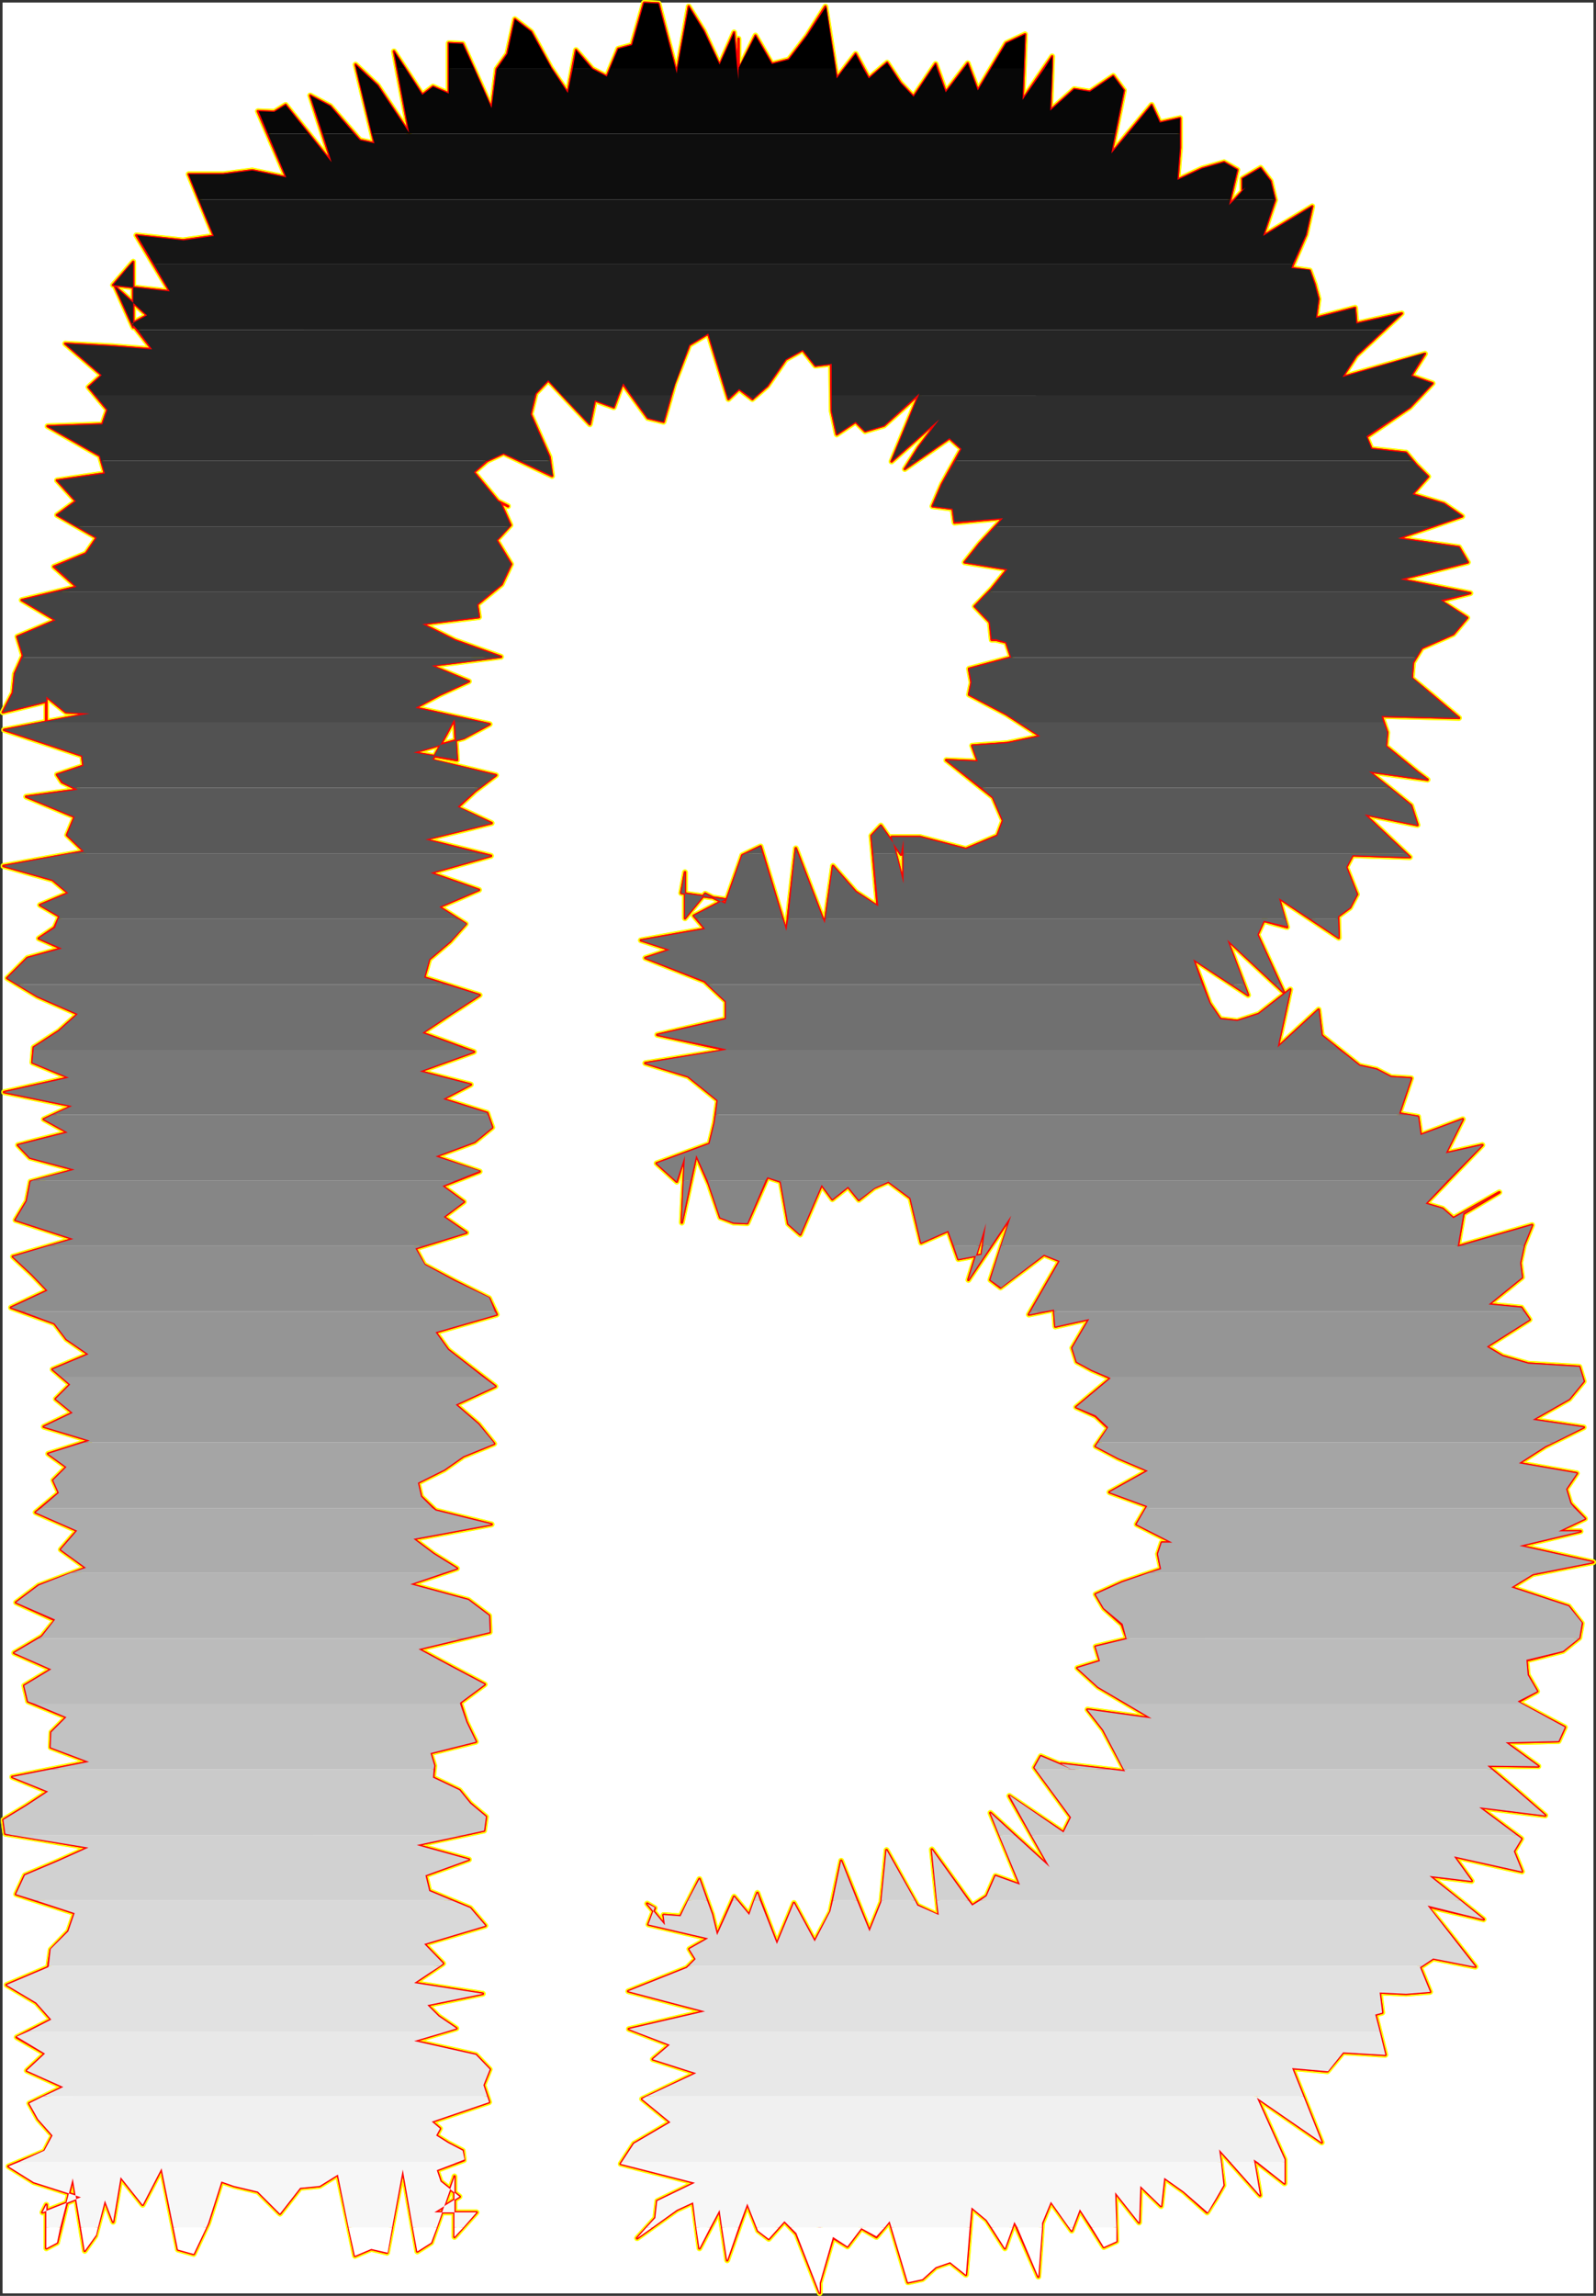 <?xml version="1.0" encoding="UTF-8" standalone="no"?>
<svg
   version="1.0"
   width="108.349mm"
   height="155.797mm"
   id="svg66"
   sodipodi:docname="Charcoal Normal Symbol 1.wmf"
   xmlns:inkscape="http://www.inkscape.org/namespaces/inkscape"
   xmlns:sodipodi="http://sodipodi.sourceforge.net/DTD/sodipodi-0.dtd"
   xmlns="http://www.w3.org/2000/svg"
   xmlns:svg="http://www.w3.org/2000/svg">
  <rect width="100%" height="100%" fill="#333333" stroke="none"/>
  <sodipodi:namedview
     id="namedview66"
     pagecolor="#ffffff"
     bordercolor="#000000"
     borderopacity="0.25"
     inkscape:showpageshadow="2"
     inkscape:pageopacity="0.0"
     inkscape:pagecheckerboard="0"
     inkscape:deskcolor="#d1d1d1"
     inkscape:document-units="mm" />
  <defs
     id="defs1">
    <pattern
       id="WMFhbasepattern"
       patternUnits="userSpaceOnUse"
       width="6"
       height="6"
       x="0"
       y="0" />
  </defs>
  <path
     style="fill:#ffffff;fill-opacity:1;fill-rule:evenodd;stroke:#ffffff;stroke-width:0.162px;stroke-linecap:round;stroke-linejoin:round;stroke-miterlimit:4;stroke-dasharray:none;stroke-opacity:1"
     d="M 0.727,0.727 V 588.111 H 408.781 V 0.727 v 0 z"
     id="path1" />
  <path
     style="fill:none;stroke:#fffd00;stroke-width:1.454px;stroke-linecap:round;stroke-linejoin:round;stroke-miterlimit:4;stroke-dasharray:none;stroke-opacity:1"
     d="m 10.908,567.427 9.858,-3.878 -12.12,-3.878 -6.464,-4.04 9.212,-3.878 2.101,-4.04 -3.717,-4.201 -2.262,-4.04 8.727,-4.201 -9.373,-4.201 4.687,-4.363 -7.272,-4.201 8.888,-4.525 -3.879,-4.363 -7.595,-4.525 10.666,-4.525 0.646,-4.525 4.525,-4.686 1.616,-4.686 -15.029,-4.848 2.262,-4.848 8.403,-3.555 7.919,-3.555 -21.332,-3.555 -0.485,-3.555 5.818,-3.555 5.656,-3.717 -9.212,-3.717 19.716,-3.878 -9.858,-3.717 0.162,-3.878 3.879,-3.878 -9.858,-4.04 -0.97,-4.04 6.949,-4.201 -9.535,-4.201 7.111,-4.201 3.394,-4.201 -10.02,-4.525 5.818,-4.363 12.12,-4.525 -6.464,-4.686 4.202,-4.848 -10.666,-4.686 5.979,-5.009 -1.454,-3.232 3.394,-3.393 -4.687,-3.393 10.666,-3.393 -11.797,-3.555 7.434,-3.555 -4.363,-3.555 3.717,-3.717 -4.525,-3.878 9.212,-3.878 -5.656,-3.878 -3.071,-4.04 -11.151,-4.04 9.373,-4.363 -4.04,-4.201"
     id="path2" />
  <path
     style="fill:none;stroke:#fffd00;stroke-width:1.454px;stroke-linecap:round;stroke-linejoin:round;stroke-miterlimit:4;stroke-dasharray:none;stroke-opacity:1"
     d="M 8.161,326.818 3.313,322.294 18.827,317.769 3.959,312.921 l 2.909,-4.848 0.97,-5.009 11.312,-3.07 -11.474,-3.07 -3.071,-3.232 12.767,-3.232 -6.141,-3.393 7.272,-3.393 -17.453,-3.555 16.645,-3.717 -9.373,-3.878 0.323,-3.878 6.464,-4.201 4.848,-4.363 -10.343,-4.525 -7.757,-4.686 5.171,-5.171 8.727,-2.424 -5.818,-2.585 4.04,-2.747 1.293,-2.909 -5.01,-2.909 7.272,-3.07 -4.04,-3.393 -12.605,-3.555 20.685,-3.717 -4.363,-4.201 1.939,-4.686 -12.444,-5.171 13.252,-1.778 -4.04,-1.939 -1.293,-1.939 6.787,-2.262 -0.323,-2.585 -9.212,-3.07 -10.828,-3.555 21.978,-4.201 -6.141,-0.323 -5.01,-4.04 v 3.07 5.656 1.939 -9.372 l -11.151,2.747 2.586,-5.009 0.485,-4.848 2.101,-4.686 -1.454,-4.848 9.858,-4.201 -8.727,-5.171 14.06,-3.393 -5.818,-5.171 8.242,-3.393 2.747,-4.04 -10.181,-5.817 4.848,-3.555"
     id="path3" />
  <path
     style="fill:none;stroke:#fffd00;stroke-width:1.454px;stroke-linecap:round;stroke-linejoin:round;stroke-miterlimit:4;stroke-dasharray:none;stroke-opacity:1"
     d="m 19.473,128.546 -4.848,-5.333 12.282,-1.778 -1.293,-4.525 -13.413,-7.595 14.06,-0.485 1.293,-3.717 -4.848,-5.817 3.394,-3.07 -9.373,-8.08 11.959,0.646 10.343,0.808 -5.171,-6.625 3.879,-2.101 -8.242,-7.433 4.687,10.503 V 67.949 67.141 l -5.171,5.979 14.544,1.616 -8.565,-14.382 11.959,1.293 7.919,-1.131 -6.464,-15.836 h 8.888 l 7.434,-0.97 8.727,1.778 -7.272,-16.967 4.202,0.162 2.909,-1.778 11.797,14.705 -5.495,-17.129 5.171,2.747 7.595,8.726 3.717,0.808 -4.848,-20.199 5.656,5.333 8.08,12.119 -3.879,-20.845 7.272,11.15 2.747,-2.101 4.04,1.778 V 11.069 l 3.555,0.162 7.434,16.644 1.293,-10.18 2.747,-3.878 1.939,-8.888 4.202,3.232 5.01,9.211 4.363,6.464 2.101,-10.988 4.202,4.848 3.717,1.939 2.909,-7.11 3.555,-0.97 3.071,-10.827 3.717,0.162 4.687,17.937 3.071,-17.129"
     id="path4" />
  <path
     style="fill:none;stroke:#fffd00;stroke-width:1.454px;stroke-linecap:round;stroke-linejoin:round;stroke-miterlimit:4;stroke-dasharray:none;stroke-opacity:1"
     d="m 176.715,1.697 3.879,6.302 4.04,8.726 3.717,-8.403 1.131,12.119 V 9.938 18.341 18.017 l 4.363,-8.888 4.202,7.272 4.363,-1.131 4.687,-6.14 4.687,-7.433 2.909,18.421 4.848,-6.302 3.394,6.302 4.687,-4.04 3.394,5.171 3.394,3.555 5.656,-8.403 2.586,7.272 5.656,-7.433 2.586,6.948 7.272,-12.119 4.848,-2.262 -0.646,16.805 7.595,-11.15 -0.485,13.897 6.141,-5.494 4.04,0.646 5.979,-4.04 2.747,3.717 -3.232,16.159 10.343,-12.443 2.101,4.525 5.171,-1.131 v 7.595 l -0.646,8.241 6.303,-2.909 5.656,-1.616 3.394,1.939 -2.101,9.049 4.202,-4.363 -0.808,0.485 v -2.909 l 4.687,-2.747 2.586,3.393 1.131,4.848 -3.071,9.211 12.605,-7.595 -1.616,7.272 -3.717,8.564 4.687,0.646 1.293,3.555 0.97,3.717 -0.646,4.848 10.02,-2.585 0.323,4.04 11.636,-2.585 -11.636,10.827"
     id="path5" />
  <path
     style="fill:none;stroke:#fffd00;stroke-width:1.454px;stroke-linecap:round;stroke-linejoin:round;stroke-miterlimit:4;stroke-dasharray:none;stroke-opacity:1"
     d="m 348.017,91.218 -3.555,5.494 21.17,-5.979 -3.555,5.656 5.495,1.939 -5.818,6.14 -11.151,7.595 1.293,3.07 8.888,0.97 2.586,3.07 3.071,3.07 -4.04,4.525 8.08,2.424 4.687,3.232 -16.484,5.656 15.676,2.262 2.262,3.878 -17.292,4.363 17.938,3.555 -7.595,1.939 6.787,4.363 -3.555,4.201 -8.08,3.555 -2.262,3.717 -0.323,4.04 5.818,4.848 6.303,5.332 -19.877,-0.485 1.454,4.201 -0.323,3.555 8.08,6.625 2.586,1.939 -15.029,-2.101 10.828,8.726 1.616,5.009 -13.575,-2.747 11.636,10.988 -14.706,-0.485 -1.616,3.07 2.747,6.948 -1.778,3.393 -3.071,2.262 0.162,5.494 -15.353,-10.18 2.101,7.433 -5.979,-1.616 -1.616,3.555 6.787,14.866 -14.544,-13.574 5.333,14.22 -7.919,-5.171 -6.141,-4.04 4.202,11.311 2.747,4.04 4.363,0.485 5.495,-1.778 8.08,-6.302 -3.232,14.866 10.504,-9.695 0.808,6.625"
     id="path6" />
  <path
     style="fill:none;stroke:#fffd00;stroke-width:1.454px;stroke-linecap:round;stroke-linejoin:round;stroke-miterlimit:4;stroke-dasharray:none;stroke-opacity:1"
     d="m 339.129,265.575 3.232,2.585 3.232,2.585 3.232,2.585 4.363,0.97 3.717,1.939 5.171,0.323 -3.071,9.049 4.848,0.808 0.646,4.686 10.828,-4.04 -4.363,8.726 9.373,-2.101 -14.544,15.028 4.363,1.293 2.747,2.424 11.797,-6.625 -9.212,5.494 -1.454,8.403 19.069,-5.494 -2.101,5.171 -0.97,4.525 0.485,3.717 -8.565,6.948 8.403,0.808 2.101,3.07 -10.989,6.948 4.04,2.424 6.626,1.939 13.09,0.808 1.131,3.717 -3.717,4.525 -9.373,5.333 13.09,1.939 -9.858,4.848 -6.787,4.363 14.868,2.585 -2.747,4.04 1.131,3.717 3.717,3.878 -6.787,3.232 h 5.656 l -15.676,3.717 18.908,4.201 -15.514,3.07 -5.495,3.393 14.706,4.848 3.394,4.363 -0.646,3.717 -4.202,3.393 -9.373,2.424 0.323,3.717 2.424,4.201 -5.01,2.747 12.12,6.464 -1.616,3.555 -13.575,0.323 8.403,6.14 -13.09,-0.162 7.434,6.302"
     id="path7" />
  <path
     style="fill:none;stroke:#fffd00;stroke-width:1.454px;stroke-linecap:round;stroke-linejoin:round;stroke-miterlimit:4;stroke-dasharray:none;stroke-opacity:1"
     d="m 389.065,459.161 7.434,6.464 -16.969,-2.101 10.828,8.08 -1.939,3.232 2.101,5.171 -17.453,-3.878 4.525,6.302 -10.828,-1.293 13.898,11.15 -14.383,-3.393 5.818,7.272 6.464,8.241 -10.828,-2.101 -3.394,2.262 2.586,6.302 -6.141,0.485 -6.787,-0.323 0.646,5.171 -1.778,0.485 2.586,10.342 -10.828,-0.646 -4.04,4.848 -9.05,-0.808 7.595,19.068 -16.645,-11.473 7.111,15.836 v 6.14 l -7.919,-6.14 1.616,9.211 -10.504,-11.796 1.131,9.211 -1.939,3.393 -2.262,3.555 -5.979,-5.332 -5.01,-3.555 -0.808,7.272 -5.333,-5.171 -0.323,9.372 -6.141,-7.756 0.323,12.604 -3.232,1.454 -6.141,-9.695 -2.101,5.494 -5.333,-7.433 -2.262,5.494 -0.97,13.735 -6.141,-14.058 -2.424,6.787 -4.687,-7.272 -3.879,-3.232 -1.454,17.29 -4.04,-3.232 -3.717,1.293 -3.394,3.07 -3.717,0.808 -4.687,-15.674 -3.394,4.04 -3.879,-2.262 -3.555,4.686"
     id="path8" />
  <path
     style="fill:none;stroke:#fffd00;stroke-width:1.454px;stroke-linecap:round;stroke-linejoin:round;stroke-miterlimit:4;stroke-dasharray:none;stroke-opacity:1"
     d="m 217.44,576.153 -3.717,-2.262 -3.394,11.635 v -14.22 0.97 15.836 l -5.979,-15.19 -3.071,-3.232 -4.04,4.525 -2.747,-2.101 -2.747,-6.948 -5.171,14.543 -1.939,-12.927 -5.171,9.857 -1.616,-11.796 -4.202,1.939 -10.181,7.272 4.687,-5.171 0.485,-4.363 9.696,-4.686 -19.069,-4.848 3.394,-5.171 9.373,-5.494 -7.272,-5.979 13.898,-6.625 -11.151,-3.555 4.363,-3.717 -10.504,-4.04 19.554,-4.525 -19.716,-5.171 15.029,-5.979 2.262,-2.262 -1.616,-2.585 4.848,-2.747 -15.353,-3.555 1.616,-4.201 -1.939,-1.131 4.525,5.494 v -0.323 l -0.323,-2.262 4.363,0.323 4.848,-9.534 3.232,9.049 1.293,5.332 4.363,-9.857 3.879,4.686 2.101,-5.656 5.01,13.089 4.363,-10.503 5.333,9.857 4.04,-7.595 2.747,-13.089 7.272,18.098 3.071,-7.595 1.293,-13.25 7.919,14.22 5.495,2.585 -1.778,-16.967 10.343,14.382 3.717,-2.424"
     id="path9" />
  <path
     style="fill:none;stroke:#fffd00;stroke-width:1.454px;stroke-linecap:round;stroke-linejoin:round;stroke-miterlimit:4;stroke-dasharray:none;stroke-opacity:1"
     d="m 253.155,486.309 2.262,-5.171 6.303,2.262 -7.595,-18.421 15.191,13.897 -10.343,-18.26 13.898,9.372 1.939,-3.878 -9.373,-12.766 1.616,-2.909 6.464,2.747 2.909,1.293 -4.202,-2.101 16.484,1.939 -5.656,-10.665 -4.04,-5.171 16.484,2.262 -13.736,-8.08 -5.333,-4.848 5.818,-1.778 -1.131,-3.717 8.08,-1.939 -1.293,-3.717 -4.687,-4.201 -2.101,-3.555 6.787,-3.07 10.02,-3.393 -0.808,-3.878 0.97,-2.909 h 2.747 l -9.212,-4.686 2.747,-4.686 -9.696,-3.555 9.858,-5.494 -7.595,-3.232 -5.818,-3.07 3.232,-4.686 -3.232,-3.07 -5.01,-2.262 8.888,-7.433 -4.848,-2.101 -3.879,-2.101 -1.131,-3.555 4.363,-7.433 -8.727,1.939 -0.323,-4.363 -6.464,1.293 7.919,-13.735 -4.04,-1.616 -11.151,8.403 -2.586,-1.939 5.333,-16.321 -10.989,16.321 4.525,-14.543 -1.131,8.08 -5.979,1.131 -2.586,-7.272 -6.949,3.07 -2.747,-11.473 -5.656,-4.201"
     id="path10" />
  <path
     style="fill:none;stroke:#fffd00;stroke-width:1.454px;stroke-linecap:round;stroke-linejoin:round;stroke-miterlimit:4;stroke-dasharray:none;stroke-opacity:1"
     d="m 227.944,303.064 -3.717,1.616 -3.879,3.07 -2.747,-3.393 -4.04,3.232 -2.747,-3.717 -5.495,12.766 -3.071,-2.747 -1.939,-10.827 -3.394,-1.131 -5.171,11.796 -3.555,-0.162 -3.394,-1.293 -2.909,-8.564 -3.232,-7.433 -3.717,17.29 0.808,-17.129 -2.101,6.625 -5.171,-4.686 13.575,-5.009 1.293,-5.333 0.808,-5.817 -7.595,-6.14 -10.989,-3.393 20.847,-3.393 -17.777,-3.878 17.615,-4.04 v -4.525 l -5.495,-5.171 -15.191,-5.979 6.303,-2.101 -7.434,-2.424 16.484,-2.909 -2.909,-3.393 8.08,-4.201 -11.312,-1.616 0.97,-5.332 v 11.796 l 5.171,-6.302 5.171,2.585 4.363,-12.443 4.687,-2.262 6.626,21.815 2.424,-21.33 7.434,19.391 2.101,-14.866 5.818,6.625 5.656,3.717 -1.616,-18.098 2.424,-2.585 5.171,7.433 0.646,-3.878 v 11.311 l -3.071,-11.958 h 7.272 l 11.797,3.07 8.08,-3.393 1.454,-3.878 -2.586,-5.979 -11.959,-9.534"
     id="path11" />
  <path
     style="fill:none;stroke:#fffd00;stroke-width:1.454px;stroke-linecap:round;stroke-linejoin:round;stroke-miterlimit:4;stroke-dasharray:none;stroke-opacity:1"
     d="m 242.812,194.96 8.08,0.323 -1.454,-4.04 9.05,-0.646 8.403,-1.778 -8.727,-5.656 -9.535,-5.009 0.646,-3.07 -0.646,-3.555 10.828,-2.909 -1.293,-3.878 -2.586,-0.646 h -1.131 l -0.485,-4.525 -3.879,-4.04 4.363,-4.525 4.04,-5.009 -10.989,-1.778 3.879,-4.848 5.979,-6.464 -12.444,1.131 -0.485,-3.555 -5.171,-0.646 2.424,-5.656 5.01,-9.049 -3.071,-2.747 -11.474,7.918 3.555,-5.656 5.333,-7.11 -12.282,10.827 7.111,-17.29 -9.05,8.08 -4.848,1.454 -2.424,-2.424 -4.848,3.232 -1.293,-5.979 -0.162,-12.119 -4.04,0.485 -3.232,-4.04 -4.363,2.424 -4.687,6.787 -3.879,3.393 -3.394,-2.585 -2.747,2.585 -5.171,-16.805 -4.848,2.909 -3.879,10.019 -2.747,9.695 -4.04,-0.97 -6.464,-8.888 -2.262,6.14 -4.848,-1.778 -1.293,6.14 -10.666,-11.311 -3.232,3.393 -1.293,5.332 4.848,10.988 0.646,4.848 -12.444,-5.817 -4.202,1.939"
     id="path12" />
  <path
     style="fill:none;stroke:#fffd00;stroke-width:1.454px;stroke-linecap:round;stroke-linejoin:round;stroke-miterlimit:4;stroke-dasharray:none;stroke-opacity:1"
     d="m 125.002,118.204 -3.394,2.909 6.141,7.433 2.586,1.293 -1.939,-0.97 2.586,5.817 -3.555,3.878 3.717,6.14 -2.424,5.171 -6.303,5.171 0.485,3.232 -14.544,1.778 8.403,4.201 11.797,4.201 -17.938,2.262 9.696,4.04 -7.434,3.393 -6.303,3.393 19.069,4.201 -6.626,3.555 -12.928,3.717 11.151,1.939 -0.646,-10.503 -5.656,10.503 16.322,3.878 -5.333,4.04 -4.525,4.201 8.727,4.04 -17.13,4.201 16.969,4.201 -15.514,4.363 12.444,4.363 -10.181,4.363 6.787,4.363 -4.04,4.525 -5.333,4.525 -1.293,4.686 14.221,4.525 -7.434,4.848 -7.272,4.848 13.252,4.848 -13.898,5.009 13.09,3.393 -7.111,3.717 11.312,3.555 1.293,3.717 -4.525,3.717 -10.02,3.717 11.312,3.878 -9.535,3.717 5.495,4.04 -5.171,3.878 5.818,4.04 -13.09,4.04 2.262,4.201 7.919,4.201 8.727,4.363 1.939,4.201 -15.676,4.525 3.232,4.525"
     id="path13" />
  <path
     style="fill:none;stroke:#fffd00;stroke-width:1.454px;stroke-linecap:round;stroke-linejoin:round;stroke-miterlimit:4;stroke-dasharray:none;stroke-opacity:1"
     d="m 114.982,346.209 5.818,4.525 6.303,4.848 -10.181,4.686 5.818,5.009 4.04,5.009 -7.919,3.232 -4.848,3.393 -6.787,3.393 0.808,3.555 3.717,3.555 14.383,3.555 -20.039,3.717 5.171,3.878 5.979,3.717 -11.959,4.04 14.868,4.04 5.333,4.04 0.162,4.201 -18.261,4.363 8.403,4.525 8.565,4.525 -6.303,4.686 1.616,5.009 2.424,5.009 -11.636,2.909 0.97,3.232 -0.323,3.07 6.787,3.232 2.747,3.393 4.04,3.393 -0.485,3.555 -17.292,3.717 13.413,3.717 -11.151,4.04 0.97,4.04 10.504,4.363 3.879,4.525 -15.676,4.686 4.848,5.009 -3.555,2.424 -3.879,2.585 17.615,2.747 -14.221,2.909 2.909,2.909 4.525,3.07 -10.828,3.232 15.837,3.555 3.555,3.717 -1.616,4.04 1.454,4.363 -14.706,5.009 2.101,1.778 -0.97,1.778 3.071,1.939 3.717,1.939 0.323,2.424 -6.949,2.585 0.97,2.909 4.848,3.878"
     id="path14" />
  <path
     style="fill:none;stroke:#fffd00;stroke-width:1.454px;stroke-linecap:round;stroke-linejoin:round;stroke-miterlimit:4;stroke-dasharray:none;stroke-opacity:1"
     d="m 117.891,563.388 -6.464,4.04 h 10.828 l -5.656,6.302 v -11.15 -4.363 15.19 -15.028 l -5.979,16.805 -3.555,2.262 -3.717,-21.007 -4.04,21.33 -4.04,-0.97 -4.202,1.778 -4.363,-20.845 -4.687,2.909 -5.01,0.485 -5.171,6.625 -5.656,-5.656 -6.141,-1.454 -3.232,-1.131 -3.394,10.665 -3.717,7.918 -4.04,-1.131 -4.202,-20.845 -4.848,9.372 -5.656,-7.11 -1.939,11.473 -2.101,-5.494 -2.424,9.049 -2.747,3.878 -3.071,-18.583 -4.04,16.482 -2.747,1.454 v -1.131 -10.019 l -0.97,1.939"
     id="path15" />
  <path
     style="fill:none;stroke:#fffd00;stroke-width:1.454px;stroke-linecap:round;stroke-linejoin:round;stroke-miterlimit:4;stroke-dasharray:none;stroke-opacity:1"
     d="m 10.908,567.427 9.858,-3.878 -12.12,-3.878 -6.464,-4.04 9.212,-3.878 2.101,-4.04 -3.717,-4.201 -2.262,-4.04 8.727,-4.201 -9.373,-4.201 4.687,-4.363 -7.272,-4.201 8.888,-4.525 -3.879,-4.363 -7.595,-4.525 10.666,-4.525 0.646,-4.525 4.525,-4.686 1.616,-4.686 -15.029,-4.848 2.262,-4.848 8.403,-3.555 7.919,-3.555 -21.332,-3.555 -0.485,-3.555 5.818,-3.555 5.656,-3.717 -9.212,-3.717 19.716,-3.878 -9.858,-3.717 0.162,-3.878 3.879,-3.878 -9.858,-4.04 -0.97,-4.04 6.949,-4.201 -9.535,-4.201 7.111,-4.201 3.394,-4.201 -10.02,-4.525 5.818,-4.363 12.12,-4.525 -6.464,-4.686 4.202,-4.848 -10.666,-4.686 5.979,-5.009 -1.454,-3.232 3.394,-3.393 -4.687,-3.393 10.666,-3.393 -11.797,-3.555 7.434,-3.555 -4.363,-3.555 3.717,-3.717 -4.525,-3.878 9.212,-3.878 -5.656,-3.878 -3.071,-4.04 -11.151,-4.04 9.373,-4.363 -4.04,-4.201 -4.848,-4.525 15.514,-4.525 -14.868,-4.848 2.909,-4.848 0.97,-5.009 11.312,-3.07 -11.474,-3.07 -3.071,-3.232 12.767,-3.232 -6.141,-3.393 7.272,-3.393 -17.453,-3.555 16.645,-3.717 -9.373,-3.878 0.323,-3.878 6.464,-4.201 4.848,-4.363 -10.343,-4.525 -7.757,-4.686 5.171,-5.171 8.727,-2.424 -5.818,-2.585 4.04,-2.747 1.293,-2.909 -5.01,-2.909 7.272,-3.07 -4.04,-3.393 -12.605,-3.555 20.685,-3.717 -4.363,-4.201 1.939,-4.686 -12.444,-5.171 13.252,-1.778 -4.04,-1.939 -1.293,-1.939 6.787,-2.262 -0.323,-2.585 -9.212,-3.07 -10.828,-3.555 21.978,-4.201 -6.141,-0.323 -5.01,-4.04 v 3.07 5.656 1.939 -9.372 l -11.151,2.747 2.586,-5.009 0.485,-4.848 2.101,-4.686 -1.454,-4.848 9.858,-4.201 -8.727,-5.171 14.06,-3.393 -5.818,-5.171 8.242,-3.393 2.747,-4.04 -10.181,-5.817 4.848,-3.555 -4.848,-5.333 12.282,-1.778 -1.293,-4.525 -13.413,-7.595 14.06,-0.485 1.293,-3.717 -4.848,-5.817 3.394,-3.07 -9.373,-8.08 11.959,0.646 10.343,0.808 -5.171,-6.625 3.879,-2.101 -8.242,-7.433 4.687,10.503 V 67.949 67.141 l -5.171,5.979 14.544,1.616 -8.565,-14.382 11.959,1.293 7.919,-1.131 -6.464,-15.836 h 8.888 l 7.434,-0.97 8.727,1.778 -7.272,-16.967 4.202,0.162 2.909,-1.778 11.797,14.705 -5.495,-17.129 5.171,2.747 7.595,8.726 3.717,0.808 -4.848,-20.199 5.656,5.333 8.08,12.119 -3.879,-20.845 7.272,11.15 2.747,-2.101 4.04,1.778 V 11.069 l 3.555,0.162 7.434,16.644 1.293,-10.18 2.747,-3.878 1.939,-8.888 4.202,3.232 5.01,9.211 4.363,6.464 2.101,-10.988 4.202,4.848 3.717,1.939 2.909,-7.11 3.555,-0.97 3.071,-10.827 3.717,0.162 4.687,17.937 3.071,-17.129 3.879,6.302 4.04,8.726 3.717,-8.403 1.131,12.119 V 9.938 18.341 18.017 l 4.363,-8.888 4.202,7.272 4.363,-1.131 4.687,-6.14 4.687,-7.433 2.909,18.421 4.848,-6.302 3.394,6.302 4.687,-4.04 3.394,5.171 3.394,3.555 5.656,-8.403 2.586,7.272 5.656,-7.433 2.586,6.948 7.272,-12.119 4.848,-2.262 -0.646,16.805 7.595,-11.15 -0.485,13.897 6.141,-5.494 4.04,0.646 5.979,-4.04 2.747,3.717 -3.232,16.159 10.343,-12.443 2.101,4.525 5.171,-1.131 v 7.595 l -0.646,8.241 6.303,-2.909 5.656,-1.616 3.394,1.939 -2.101,9.049 4.202,-4.363 -0.808,0.485 v -2.909 l 4.687,-2.747 2.586,3.393 1.131,4.848 -3.071,9.211 12.605,-7.595 -1.616,7.272 -3.717,8.564 4.687,0.646 1.293,3.555 0.97,3.717 -0.646,4.848 10.02,-2.585 0.323,4.04 11.636,-2.585 -11.636,10.827 -3.555,5.494 21.17,-5.979 -3.555,5.656 5.495,1.939 -5.818,6.14 -11.151,7.595 1.293,3.07 8.888,0.97 2.586,3.07 3.071,3.07 -4.04,4.525 8.08,2.424 4.687,3.232 -16.484,5.656 15.676,2.262 2.262,3.878 -17.292,4.363 17.938,3.555 -7.595,1.939 6.787,4.363 -3.555,4.201 -8.08,3.555 -2.262,3.717 -0.323,4.04 5.818,4.848 6.303,5.332 -19.877,-0.485 1.454,4.201 -0.323,3.555 8.08,6.625 2.586,1.939 -15.029,-2.101 10.828,8.726 1.616,5.009 -13.575,-2.747 11.636,10.988 -14.706,-0.485 -1.616,3.07 2.747,6.948 -1.778,3.393 -3.071,2.262 0.162,5.494 -15.353,-10.18 2.101,7.433 -5.979,-1.616 -1.616,3.555 6.787,14.866 -14.544,-13.574 5.333,14.22 -7.919,-5.171 -6.141,-4.04 4.202,11.311 2.747,4.04 4.363,0.485 5.495,-1.778 8.08,-6.302 -3.232,14.866 10.504,-9.695 0.808,6.625 3.232,2.585 3.232,2.585 3.232,2.585 4.363,0.97 3.717,1.939 5.171,0.323 -3.071,9.049 4.848,0.808 0.646,4.686 10.828,-4.04 -4.363,8.726 9.373,-2.101 -14.544,15.028 4.363,1.293 2.747,2.424 11.797,-6.625 -9.212,5.494 -1.454,8.403 19.069,-5.494 -2.101,5.171 -0.97,4.525 0.485,3.717 -8.565,6.948 8.403,0.808 2.101,3.07 -10.989,6.948 4.04,2.424 6.626,1.939 13.09,0.808 1.131,3.717 -3.717,4.525 -9.373,5.333 13.09,1.939 -9.858,4.848 -6.787,4.363 14.868,2.585 -2.747,4.04 1.131,3.717 3.717,3.878 -6.787,3.232 h 5.656 l -15.676,3.717 18.908,4.201 -15.514,3.07 -5.495,3.393 14.706,4.848 3.394,4.363 -0.646,3.717 -4.202,3.393 -9.373,2.424 0.323,3.717 2.424,4.201 -5.01,2.747 12.12,6.464 -1.616,3.555 -13.575,0.323 8.403,6.14 -13.09,-0.162 7.434,6.302 7.434,6.464 -16.969,-2.101 10.828,8.08 -1.939,3.232 2.101,5.171 -17.453,-3.878 4.525,6.302 -10.828,-1.293 13.898,11.15 -14.383,-3.393 5.818,7.272 6.464,8.241 -10.828,-2.101 -3.394,2.262 2.586,6.302 -6.141,0.485 -6.787,-0.323 0.646,5.171 -1.778,0.485 2.586,10.342 -10.828,-0.646 -4.04,4.848 -9.05,-0.808 7.595,19.068 -16.645,-11.473 7.111,15.836 v 6.14 l -7.919,-6.14 1.616,9.211 -10.504,-11.796 1.131,9.211 -1.939,3.393 -2.262,3.555 -5.979,-5.332 -5.01,-3.555 -0.808,7.272 -5.333,-5.171 -0.323,9.372 -6.141,-7.756 0.323,12.604 -3.232,1.454 -6.141,-9.695 -2.101,5.494 -5.333,-7.433 -2.262,5.494 -0.97,13.735 -6.141,-14.058 -2.424,6.787 -4.687,-7.272 -3.879,-3.232 -1.454,17.29 -4.04,-3.232 -3.717,1.293 -3.394,3.07 -3.717,0.808 -4.687,-15.674 -3.394,4.04 -3.879,-2.262 -3.555,4.686 -3.717,-2.262 -3.394,11.635 v -14.22 0.97 15.836 l -5.979,-15.19 -3.071,-3.232 -4.04,4.525 -2.747,-2.101 -2.747,-6.948 -5.171,14.543 -1.939,-12.927 -5.171,9.857 -1.616,-11.796 -4.202,1.939 -10.181,7.272 4.687,-5.171 0.485,-4.363 9.696,-4.686 -19.069,-4.848 3.394,-5.171 9.373,-5.494 -7.272,-5.979 13.898,-6.625 -11.151,-3.555 4.363,-3.717 -10.504,-4.04 19.554,-4.525 -19.716,-5.171 15.029,-5.979 2.262,-2.262 -1.616,-2.585 4.848,-2.747 -15.353,-3.555 1.616,-4.201 -1.939,-1.131 4.525,5.494 v -0.323 l -0.323,-2.262 4.363,0.323 4.848,-9.534 3.232,9.049 1.293,5.332 4.363,-9.857 3.879,4.686 2.101,-5.656 5.01,13.089 4.363,-10.503 5.333,9.857 4.04,-7.595 2.747,-13.089 7.272,18.098 3.071,-7.595 1.293,-13.25 7.919,14.22 5.495,2.585 -1.778,-16.967 10.343,14.382 3.717,-2.424 2.262,-5.171 6.303,2.262 -7.595,-18.421 15.191,13.897 -10.343,-18.26 13.898,9.372 1.939,-3.878 -9.373,-12.766 1.616,-2.909 6.464,2.747 2.909,1.293 -4.202,-2.101 16.484,1.939 -5.656,-10.665 -4.04,-5.171 16.484,2.262 -13.736,-8.08 -5.333,-4.848 5.818,-1.778 -1.131,-3.717 8.08,-1.939 -1.293,-3.717 -4.687,-4.201 -2.101,-3.555 6.787,-3.07 10.02,-3.393 -0.808,-3.878 0.97,-2.909 h 2.747 l -9.212,-4.686 2.747,-4.686 -9.696,-3.555 9.858,-5.494 -7.595,-3.232 -5.818,-3.07 3.232,-4.686 -3.232,-3.07 -5.01,-2.262 8.888,-7.433 -4.848,-2.101 -3.879,-2.101 -1.131,-3.555 4.363,-7.433 -8.727,1.939 -0.323,-4.363 -6.464,1.293 7.919,-13.735 -4.04,-1.616 -11.151,8.403 -2.586,-1.939 5.333,-16.321 -10.989,16.321 4.525,-14.543 -1.131,8.08 -5.979,1.131 -2.586,-7.272 -6.949,3.07 -2.747,-11.473 -5.656,-4.201 -3.717,1.616 -3.879,3.07 -2.747,-3.393 -4.04,3.232 -2.747,-3.717 -5.495,12.766 -3.071,-2.747 -1.939,-10.827 -3.394,-1.131 -5.171,11.796 -3.555,-0.162 -3.394,-1.293 -2.909,-8.564 -3.232,-7.433 -3.717,17.29 0.808,-17.129 -2.101,6.625 -5.171,-4.686 13.575,-5.009 1.293,-5.333 0.808,-5.817 -7.595,-6.14 -10.989,-3.393 20.847,-3.393 -17.777,-3.878 17.615,-4.04 v -4.525 l -5.495,-5.171 -15.191,-5.979 6.303,-2.101 -7.434,-2.424 16.484,-2.909 -2.909,-3.393 8.08,-4.201 -11.312,-1.616 0.97,-5.332 v 11.796 l 5.171,-6.302 5.171,2.585 4.363,-12.443 4.687,-2.262 6.626,21.815 2.424,-21.33 7.434,19.391 2.101,-14.866 5.818,6.625 5.656,3.717 -1.616,-18.098 2.424,-2.585 5.171,7.433 0.646,-3.878 v 11.311 l -3.071,-11.958 h 7.272 l 11.797,3.07 8.08,-3.393 1.454,-3.878 -2.586,-5.979 -11.959,-9.534 8.08,0.323 -1.454,-4.04 9.05,-0.646 8.403,-1.778 -8.727,-5.656 -9.535,-5.009 0.646,-3.07 -0.646,-3.555 10.828,-2.909 -1.293,-3.878 -2.586,-0.646 h -1.131 l -0.485,-4.525 -3.879,-4.04 4.363,-4.525 4.04,-5.009 -10.989,-1.778 3.879,-4.848 5.979,-6.464 -12.444,1.131 -0.485,-3.555 -5.171,-0.646 2.424,-5.656 5.01,-9.049 -3.071,-2.747 -11.474,7.918 3.555,-5.656 5.333,-7.11 -12.282,10.827 7.111,-17.29 -9.05,8.08 -4.848,1.454 -2.424,-2.424 -4.848,3.232 -1.293,-5.979 -0.162,-12.119 -4.04,0.485 -3.232,-4.04 -4.363,2.424 -4.687,6.787 -3.879,3.393 -3.394,-2.585 -2.747,2.585 -5.171,-16.805 -4.848,2.909 -3.879,10.019 -2.747,9.695 -4.04,-0.97 -6.464,-8.888 -2.262,6.14 -4.848,-1.778 -1.293,6.14 -10.666,-11.311 -3.232,3.393 -1.293,5.332 4.848,10.988 0.646,4.848 -12.444,-5.817 -4.202,1.939 -3.394,2.909 6.141,7.433 2.586,1.293 -1.939,-0.97 2.586,5.817 -3.555,3.878 3.717,6.14 -2.424,5.171 -6.303,5.171 0.485,3.232 -14.544,1.778 8.403,4.201 11.797,4.201 -17.938,2.262 9.696,4.04 -7.434,3.393 -6.303,3.393 19.069,4.201 -6.626,3.555 -12.928,3.717 11.151,1.939 -0.646,-10.503 -5.656,10.503 16.322,3.878 -5.333,4.04 -4.525,4.201 8.727,4.04 -17.13,4.201 16.969,4.201 -15.514,4.363 12.444,4.363 -10.181,4.363 6.787,4.363 -4.04,4.525 -5.333,4.525 -1.293,4.686 14.221,4.525 -7.434,4.848 -7.272,4.848 13.252,4.848 -13.898,5.009 13.09,3.393 -7.111,3.717 11.312,3.555 1.293,3.717 -4.525,3.717 -10.02,3.717 11.312,3.878 -9.535,3.717 5.495,4.04 -5.171,3.878 5.818,4.04 -13.09,4.04 2.262,4.201 7.919,4.201 8.727,4.363 1.939,4.201 -15.676,4.525 3.232,4.525 5.818,4.525 6.303,4.848 -10.181,4.686 5.818,5.009 4.04,5.009 -7.919,3.232 -4.848,3.393 -6.787,3.393 0.808,3.555 3.717,3.555 14.383,3.555 -20.039,3.717 5.171,3.878 5.979,3.717 -11.959,4.04 14.868,4.04 5.333,4.04 0.162,4.201 -18.261,4.363 8.403,4.525 8.565,4.525 -6.303,4.686 1.616,5.009 2.424,5.009 -11.636,2.909 0.97,3.232 -0.323,3.07 6.787,3.232 2.747,3.393 4.04,3.393 -0.485,3.555 -17.292,3.717 13.413,3.717 -11.151,4.04 0.97,4.04 10.504,4.363 3.879,4.525 -15.676,4.686 4.848,5.009 -3.555,2.424 -3.879,2.585 17.615,2.747 -14.221,2.909 2.909,2.909 4.525,3.07 -10.828,3.232 15.837,3.555 3.555,3.717 -1.616,4.04 1.454,4.363 -14.706,5.009 2.101,1.778 -0.97,1.778 3.071,1.939 3.717,1.939 0.323,2.424 -6.949,2.585 0.97,2.909 4.848,3.878 -6.464,4.04 h 10.828 l -5.656,6.302 v -11.15 -4.363 15.19 -15.028 l -5.979,16.805 -3.555,2.262 -3.717,-21.007 -4.04,21.33 -4.04,-0.97 -4.202,1.778 -4.363,-20.845 -4.687,2.909 -5.01,0.485 -5.171,6.625 -5.656,-5.656 -6.141,-1.454 -3.232,-1.131 -3.394,10.665 -3.717,7.918 -4.04,-1.131 -4.202,-20.845 -4.848,9.372 -5.656,-7.11 -1.939,11.473 -2.101,-5.494 -2.424,9.049 -2.747,3.878 -3.071,-18.583 -4.04,16.482 -2.747,1.454 v -1.131 -10.019 l -0.97,1.939"
     id="path16" />
  <path
     style="fill:none;stroke:#ff0000;stroke-width:0.646px;stroke-linecap:round;stroke-linejoin:round;stroke-miterlimit:4;stroke-dasharray:none;stroke-opacity:1"
     d="m 10.908,567.427 9.858,-3.878 -12.12,-3.878 -6.464,-4.04 9.212,-3.878 2.101,-4.04 -3.717,-4.201 -2.262,-4.04 8.727,-4.201 -9.373,-4.201 4.687,-4.363 -7.272,-4.201 8.888,-4.525 -3.879,-4.363 -7.595,-4.525 10.666,-4.525 0.646,-4.525 4.525,-4.686 1.616,-4.686 -15.029,-4.848 2.262,-4.848 8.403,-3.555 7.919,-3.555 -21.332,-3.555 -0.485,-3.555 5.818,-3.555 5.656,-3.717 -9.212,-3.717 19.716,-3.878 -9.858,-3.717 0.162,-3.878 3.879,-3.878 -9.858,-4.04 -0.97,-4.04 6.949,-4.201 -9.535,-4.201 7.111,-4.201 3.394,-4.201 -10.02,-4.525 5.818,-4.363 12.12,-4.525 -6.464,-4.686 4.202,-4.848 -10.666,-4.686 5.979,-5.009 -1.454,-3.232 3.394,-3.393 -4.687,-3.393 10.666,-3.393 -11.797,-3.555 7.434,-3.555 -4.363,-3.555 3.717,-3.717 -4.525,-3.878 9.212,-3.878 -5.656,-3.878 -3.071,-4.04 -11.151,-4.04 9.373,-4.363 -4.04,-4.201"
     id="path17" />
  <path
     style="fill:none;stroke:#ff0000;stroke-width:0.646px;stroke-linecap:round;stroke-linejoin:round;stroke-miterlimit:4;stroke-dasharray:none;stroke-opacity:1"
     d="M 8.161,326.818 3.313,322.294 18.827,317.769 3.959,312.921 l 2.909,-4.848 0.97,-5.009 11.312,-3.07 -11.474,-3.07 -3.071,-3.232 12.767,-3.232 -6.141,-3.393 7.272,-3.393 -17.453,-3.555 16.645,-3.717 -9.373,-3.878 0.323,-3.878 6.464,-4.201 4.848,-4.363 -10.343,-4.525 -7.757,-4.686 5.171,-5.171 8.727,-2.424 -5.818,-2.585 4.04,-2.747 1.293,-2.909 -5.01,-2.909 7.272,-3.07 -4.04,-3.393 -12.605,-3.555 20.685,-3.717 -4.363,-4.201 1.939,-4.686 -12.444,-5.171 13.252,-1.778 -4.04,-1.939 -1.293,-1.939 6.787,-2.262 -0.323,-2.585 -9.212,-3.07 -10.828,-3.555 21.978,-4.201 -6.141,-0.323 -5.01,-4.04 v 3.07 5.656 1.939 -9.372 l -11.151,2.747 2.586,-5.009 0.485,-4.848 2.101,-4.686 -1.454,-4.848 9.858,-4.201 -8.727,-5.171 14.06,-3.393 -5.818,-5.171 8.242,-3.393 2.747,-4.04 -10.181,-5.817 4.848,-3.555"
     id="path18" />
  <path
     style="fill:none;stroke:#ff0000;stroke-width:0.646px;stroke-linecap:round;stroke-linejoin:round;stroke-miterlimit:4;stroke-dasharray:none;stroke-opacity:1"
     d="m 19.473,128.546 -4.848,-5.333 12.282,-1.778 -1.293,-4.525 -13.413,-7.595 14.06,-0.485 1.293,-3.717 -4.848,-5.817 3.394,-3.07 -9.373,-8.08 11.959,0.646 10.343,0.808 -5.171,-6.625 3.879,-2.101 -8.242,-7.433 4.687,10.503 V 67.949 67.141 l -5.171,5.979 14.544,1.616 -8.565,-14.382 11.959,1.293 7.919,-1.131 -6.464,-15.836 h 8.888 l 7.434,-0.97 8.727,1.778 -7.272,-16.967 4.202,0.162 2.909,-1.778 11.797,14.705 -5.495,-17.129 5.171,2.747 7.595,8.726 3.717,0.808 -4.848,-20.199 5.656,5.333 8.08,12.119 -3.879,-20.845 7.272,11.15 2.747,-2.101 4.04,1.778 V 11.069 l 3.555,0.162 7.434,16.644 1.293,-10.18 2.747,-3.878 1.939,-8.888 4.202,3.232 5.01,9.211 4.363,6.464 2.101,-10.988 4.202,4.848 3.717,1.939 2.909,-7.11 3.555,-0.97 3.071,-10.827 3.717,0.162 4.687,17.937 3.071,-17.129"
     id="path19" />
  <path
     style="fill:none;stroke:#ff0000;stroke-width:0.646px;stroke-linecap:round;stroke-linejoin:round;stroke-miterlimit:4;stroke-dasharray:none;stroke-opacity:1"
     d="m 176.715,1.697 3.879,6.302 4.04,8.726 3.717,-8.403 1.131,12.119 V 9.938 18.341 18.017 l 4.363,-8.888 4.202,7.272 4.363,-1.131 4.687,-6.14 4.687,-7.433 2.909,18.421 4.848,-6.302 3.394,6.302 4.687,-4.04 3.394,5.171 3.394,3.555 5.656,-8.403 2.586,7.272 5.656,-7.433 2.586,6.948 7.272,-12.119 4.848,-2.262 -0.646,16.805 7.595,-11.15 -0.485,13.897 6.141,-5.494 4.04,0.646 5.979,-4.04 2.747,3.717 -3.232,16.159 10.343,-12.443 2.101,4.525 5.171,-1.131 v 7.595 l -0.646,8.241 6.303,-2.909 5.656,-1.616 3.394,1.939 -2.101,9.049 4.202,-4.363 -0.808,0.485 v -2.909 l 4.687,-2.747 2.586,3.393 1.131,4.848 -3.071,9.211 12.605,-7.595 -1.616,7.272 -3.717,8.564 4.687,0.646 1.293,3.555 0.97,3.717 -0.646,4.848 10.02,-2.585 0.323,4.04 11.636,-2.585 -11.636,10.827"
     id="path20" />
  <path
     style="fill:none;stroke:#ff0000;stroke-width:0.646px;stroke-linecap:round;stroke-linejoin:round;stroke-miterlimit:4;stroke-dasharray:none;stroke-opacity:1"
     d="m 348.017,91.218 -3.555,5.494 21.17,-5.979 -3.555,5.656 5.495,1.939 -5.818,6.14 -11.151,7.595 1.293,3.07 8.888,0.97 2.586,3.07 3.071,3.07 -4.04,4.525 8.08,2.424 4.687,3.232 -16.484,5.656 15.676,2.262 2.262,3.878 -17.292,4.363 17.938,3.555 -7.595,1.939 6.787,4.363 -3.555,4.201 -8.08,3.555 -2.262,3.717 -0.323,4.04 5.818,4.848 6.303,5.332 -19.877,-0.485 1.454,4.201 -0.323,3.555 8.08,6.625 2.586,1.939 -15.029,-2.101 10.828,8.726 1.616,5.009 -13.575,-2.747 11.636,10.988 -14.706,-0.485 -1.616,3.07 2.747,6.948 -1.778,3.393 -3.071,2.262 0.162,5.494 -15.353,-10.18 2.101,7.433 -5.979,-1.616 -1.616,3.555 6.787,14.866 -14.544,-13.574 5.333,14.22 -7.919,-5.171 -6.141,-4.04 4.202,11.311 2.747,4.04 4.363,0.485 5.495,-1.778 8.08,-6.302 -3.232,14.866 10.504,-9.695 0.808,6.625"
     id="path21" />
  <path
     style="fill:none;stroke:#ff0000;stroke-width:0.646px;stroke-linecap:round;stroke-linejoin:round;stroke-miterlimit:4;stroke-dasharray:none;stroke-opacity:1"
     d="m 339.129,265.575 3.232,2.585 3.232,2.585 3.232,2.585 4.363,0.97 3.717,1.939 5.171,0.323 -3.071,9.049 4.848,0.808 0.646,4.686 10.828,-4.04 -4.363,8.726 9.373,-2.101 -14.544,15.028 4.363,1.293 2.747,2.424 11.797,-6.625 -9.212,5.494 -1.454,8.403 19.069,-5.494 -2.101,5.171 -0.97,4.525 0.485,3.717 -8.565,6.948 8.403,0.808 2.101,3.07 -10.989,6.948 4.04,2.424 6.626,1.939 13.09,0.808 1.131,3.717 -3.717,4.525 -9.373,5.333 13.09,1.939 -9.858,4.848 -6.787,4.363 14.868,2.585 -2.747,4.04 1.131,3.717 3.717,3.878 -6.787,3.232 h 5.656 l -15.676,3.717 18.908,4.201 -15.514,3.07 -5.495,3.393 14.706,4.848 3.394,4.363 -0.646,3.717 -4.202,3.393 -9.373,2.424 0.323,3.717 2.424,4.201 -5.01,2.747 12.12,6.464 -1.616,3.555 -13.575,0.323 8.403,6.14 -13.09,-0.162 7.434,6.302"
     id="path22" />
  <path
     style="fill:none;stroke:#ff0000;stroke-width:0.646px;stroke-linecap:round;stroke-linejoin:round;stroke-miterlimit:4;stroke-dasharray:none;stroke-opacity:1"
     d="m 389.065,459.161 7.434,6.464 -16.969,-2.101 10.828,8.08 -1.939,3.232 2.101,5.171 -17.453,-3.878 4.525,6.302 -10.828,-1.293 13.898,11.15 -14.383,-3.393 5.818,7.272 6.464,8.241 -10.828,-2.101 -3.394,2.262 2.586,6.302 -6.141,0.485 -6.787,-0.323 0.646,5.171 -1.778,0.485 2.586,10.342 -10.828,-0.646 -4.04,4.848 -9.05,-0.808 7.595,19.068 -16.645,-11.473 7.111,15.836 v 6.14 l -7.919,-6.14 1.616,9.211 -10.504,-11.796 1.131,9.211 -1.939,3.393 -2.262,3.555 -5.979,-5.332 -5.01,-3.555 -0.808,7.272 -5.333,-5.171 -0.323,9.372 -6.141,-7.756 0.323,12.604 -3.232,1.454 -6.141,-9.695 -2.101,5.494 -5.333,-7.433 -2.262,5.494 -0.97,13.735 -6.141,-14.058 -2.424,6.787 -4.687,-7.272 -3.879,-3.232 -1.454,17.29 -4.04,-3.232 -3.717,1.293 -3.394,3.07 -3.717,0.808 -4.687,-15.674 -3.394,4.04 -3.879,-2.262 -3.555,4.686"
     id="path23" />
  <path
     style="fill:none;stroke:#ff0000;stroke-width:0.646px;stroke-linecap:round;stroke-linejoin:round;stroke-miterlimit:4;stroke-dasharray:none;stroke-opacity:1"
     d="m 217.44,576.153 -3.717,-2.262 -3.394,11.635 v -14.22 0.97 15.836 l -5.979,-15.19 -3.071,-3.232 -4.04,4.525 -2.747,-2.101 -2.747,-6.948 -5.171,14.543 -1.939,-12.927 -5.171,9.857 -1.616,-11.796 -4.202,1.939 -10.181,7.272 4.687,-5.171 0.485,-4.363 9.696,-4.686 -19.069,-4.848 3.394,-5.171 9.373,-5.494 -7.272,-5.979 13.898,-6.625 -11.151,-3.555 4.363,-3.717 -10.504,-4.04 19.554,-4.525 -19.716,-5.171 15.029,-5.979 2.262,-2.262 -1.616,-2.585 4.848,-2.747 -15.353,-3.555 1.616,-4.201 -1.939,-1.131 4.525,5.494 v -0.323 l -0.323,-2.262 4.363,0.323 4.848,-9.534 3.232,9.049 1.293,5.332 4.363,-9.857 3.879,4.686 2.101,-5.656 5.01,13.089 4.363,-10.503 5.333,9.857 4.04,-7.595 2.747,-13.089 7.272,18.098 3.071,-7.595 1.293,-13.25 7.919,14.22 5.495,2.585 -1.778,-16.967 10.343,14.382 3.717,-2.424"
     id="path24" />
  <path
     style="fill:none;stroke:#ff0000;stroke-width:0.646px;stroke-linecap:round;stroke-linejoin:round;stroke-miterlimit:4;stroke-dasharray:none;stroke-opacity:1"
     d="m 253.155,486.309 2.262,-5.171 6.303,2.262 -7.595,-18.421 15.191,13.897 -10.343,-18.26 13.898,9.372 1.939,-3.878 -9.373,-12.766 1.616,-2.909 6.464,2.747 2.909,1.293 -4.202,-2.101 16.484,1.939 -5.656,-10.665 -4.04,-5.171 16.484,2.262 -13.736,-8.08 -5.333,-4.848 5.818,-1.778 -1.131,-3.717 8.08,-1.939 -1.293,-3.717 -4.687,-4.201 -2.101,-3.555 6.787,-3.07 10.02,-3.393 -0.808,-3.878 0.97,-2.909 h 2.747 l -9.212,-4.686 2.747,-4.686 -9.696,-3.555 9.858,-5.494 -7.595,-3.232 -5.818,-3.07 3.232,-4.686 -3.232,-3.07 -5.01,-2.262 8.888,-7.433 -4.848,-2.101 -3.879,-2.101 -1.131,-3.555 4.363,-7.433 -8.727,1.939 -0.323,-4.363 -6.464,1.293 7.919,-13.735 -4.04,-1.616 -11.151,8.403 -2.586,-1.939 5.333,-16.321 -10.989,16.321 4.525,-14.543 -1.131,8.08 -5.979,1.131 -2.586,-7.272 -6.949,3.07 -2.747,-11.473 -5.656,-4.201"
     id="path25" />
  <path
     style="fill:none;stroke:#ff0000;stroke-width:0.646px;stroke-linecap:round;stroke-linejoin:round;stroke-miterlimit:4;stroke-dasharray:none;stroke-opacity:1"
     d="m 227.944,303.064 -3.717,1.616 -3.879,3.07 -2.747,-3.393 -4.04,3.232 -2.747,-3.717 -5.495,12.766 -3.071,-2.747 -1.939,-10.827 -3.394,-1.131 -5.171,11.796 -3.555,-0.162 -3.394,-1.293 -2.909,-8.564 -3.232,-7.433 -3.717,17.29 0.808,-17.129 -2.101,6.625 -5.171,-4.686 13.575,-5.009 1.293,-5.333 0.808,-5.817 -7.595,-6.14 -10.989,-3.393 20.847,-3.393 -17.777,-3.878 17.615,-4.04 v -4.525 l -5.495,-5.171 -15.191,-5.979 6.303,-2.101 -7.434,-2.424 16.484,-2.909 -2.909,-3.393 8.08,-4.201 -11.312,-1.616 0.97,-5.332 v 11.796 l 5.171,-6.302 5.171,2.585 4.363,-12.443 4.687,-2.262 6.626,21.815 2.424,-21.33 7.434,19.391 2.101,-14.866 5.818,6.625 5.656,3.717 -1.616,-18.098 2.424,-2.585 5.171,7.433 0.646,-3.878 v 11.311 l -3.071,-11.958 h 7.272 l 11.797,3.07 8.08,-3.393 1.454,-3.878 -2.586,-5.979 -11.959,-9.534"
     id="path26" />
  <path
     style="fill:none;stroke:#ff0000;stroke-width:0.646px;stroke-linecap:round;stroke-linejoin:round;stroke-miterlimit:4;stroke-dasharray:none;stroke-opacity:1"
     d="m 242.812,194.96 8.08,0.323 -1.454,-4.04 9.05,-0.646 8.403,-1.778 -8.727,-5.656 -9.535,-5.009 0.646,-3.07 -0.646,-3.555 10.828,-2.909 -1.293,-3.878 -2.586,-0.646 h -1.131 l -0.485,-4.525 -3.879,-4.04 4.363,-4.525 4.04,-5.009 -10.989,-1.778 3.879,-4.848 5.979,-6.464 -12.444,1.131 -0.485,-3.555 -5.171,-0.646 2.424,-5.656 5.01,-9.049 -3.071,-2.747 -11.474,7.918 3.555,-5.656 5.333,-7.11 -12.282,10.827 7.111,-17.29 -9.05,8.08 -4.848,1.454 -2.424,-2.424 -4.848,3.232 -1.293,-5.979 -0.162,-12.119 -4.04,0.485 -3.232,-4.04 -4.363,2.424 -4.687,6.787 -3.879,3.393 -3.394,-2.585 -2.747,2.585 -5.171,-16.805 -4.848,2.909 -3.879,10.019 -2.747,9.695 -4.04,-0.97 -6.464,-8.888 -2.262,6.14 -4.848,-1.778 -1.293,6.14 -10.666,-11.311 -3.232,3.393 -1.293,5.332 4.848,10.988 0.646,4.848 -12.444,-5.817 -4.202,1.939"
     id="path27" />
  <path
     style="fill:none;stroke:#ff0000;stroke-width:0.646px;stroke-linecap:round;stroke-linejoin:round;stroke-miterlimit:4;stroke-dasharray:none;stroke-opacity:1"
     d="m 125.002,118.204 -3.394,2.909 6.141,7.433 2.586,1.293 -1.939,-0.97 2.586,5.817 -3.555,3.878 3.717,6.14 -2.424,5.171 -6.303,5.171 0.485,3.232 -14.544,1.778 8.403,4.201 11.797,4.201 -17.938,2.262 9.696,4.04 -7.434,3.393 -6.303,3.393 19.069,4.201 -6.626,3.555 -12.928,3.717 11.151,1.939 -0.646,-10.503 -5.656,10.503 16.322,3.878 -5.333,4.04 -4.525,4.201 8.727,4.04 -17.13,4.201 16.969,4.201 -15.514,4.363 12.444,4.363 -10.181,4.363 6.787,4.363 -4.04,4.525 -5.333,4.525 -1.293,4.686 14.221,4.525 -7.434,4.848 -7.272,4.848 13.252,4.848 -13.898,5.009 13.09,3.393 -7.111,3.717 11.312,3.555 1.293,3.717 -4.525,3.717 -10.02,3.717 11.312,3.878 -9.535,3.717 5.495,4.04 -5.171,3.878 5.818,4.04 -13.09,4.04 2.262,4.201 7.919,4.201 8.727,4.363 1.939,4.201 -15.676,4.525 3.232,4.525"
     id="path28" />
  <path
     style="fill:none;stroke:#ff0000;stroke-width:0.646px;stroke-linecap:round;stroke-linejoin:round;stroke-miterlimit:4;stroke-dasharray:none;stroke-opacity:1"
     d="m 114.982,346.209 5.818,4.525 6.303,4.848 -10.181,4.686 5.818,5.009 4.04,5.009 -7.919,3.232 -4.848,3.393 -6.787,3.393 0.808,3.555 3.717,3.555 14.383,3.555 -20.039,3.717 5.171,3.878 5.979,3.717 -11.959,4.04 14.868,4.04 5.333,4.04 0.162,4.201 -18.261,4.363 8.403,4.525 8.565,4.525 -6.303,4.686 1.616,5.009 2.424,5.009 -11.636,2.909 0.97,3.232 -0.323,3.07 6.787,3.232 2.747,3.393 4.04,3.393 -0.485,3.555 -17.292,3.717 13.413,3.717 -11.151,4.04 0.97,4.04 10.504,4.363 3.879,4.525 -15.676,4.686 4.848,5.009 -3.555,2.424 -3.879,2.585 17.615,2.747 -14.221,2.909 2.909,2.909 4.525,3.07 -10.828,3.232 15.837,3.555 3.555,3.717 -1.616,4.04 1.454,4.363 -14.706,5.009 2.101,1.778 -0.97,1.778 3.071,1.939 3.717,1.939 0.323,2.424 -6.949,2.585 0.97,2.909 4.848,3.878"
     id="path29" />
  <path
     style="fill:none;stroke:#ff0000;stroke-width:0.646px;stroke-linecap:round;stroke-linejoin:round;stroke-miterlimit:4;stroke-dasharray:none;stroke-opacity:1"
     d="m 117.891,563.388 -6.464,4.04 h 10.828 l -5.656,6.302 v -11.15 -4.363 15.19 -15.028 l -5.979,16.805 -3.555,2.262 -3.717,-21.007 -4.04,21.33 -4.04,-0.97 -4.202,1.778 -4.363,-20.845 -4.687,2.909 -5.01,0.485 -5.171,6.625 -5.656,-5.656 -6.141,-1.454 -3.232,-1.131 -3.394,10.665 -3.717,7.918 -4.04,-1.131 -4.202,-20.845 -4.848,9.372 -5.656,-7.11 -1.939,11.473 -2.101,-5.494 -2.424,9.049 -2.747,3.878 -3.071,-18.583 -4.04,16.482 -2.747,1.454 v -1.131 -10.019 l -0.97,1.939"
     id="path30" />
  <path
     style="fill:none;stroke:#ff0000;stroke-width:0.646px;stroke-linecap:round;stroke-linejoin:round;stroke-miterlimit:4;stroke-dasharray:none;stroke-opacity:1"
     d="m 10.908,567.427 9.858,-3.878 -12.12,-3.878 -6.464,-4.04 9.212,-3.878 2.101,-4.04 -3.717,-4.201 -2.262,-4.04 8.727,-4.201 -9.373,-4.201 4.687,-4.363 -7.272,-4.201 8.888,-4.525 -3.879,-4.363 -7.595,-4.525 10.666,-4.525 0.646,-4.525 4.525,-4.686 1.616,-4.686 -15.029,-4.848 2.262,-4.848 8.403,-3.555 7.919,-3.555 -21.332,-3.555 -0.485,-3.555 5.818,-3.555 5.656,-3.717 -9.212,-3.717 19.716,-3.878 -9.858,-3.717 0.162,-3.878 3.879,-3.878 -9.858,-4.04 -0.97,-4.04 6.949,-4.201 -9.535,-4.201 7.111,-4.201 3.394,-4.201 -10.02,-4.525 5.818,-4.363 12.12,-4.525 -6.464,-4.686 4.202,-4.848 -10.666,-4.686 5.979,-5.009 -1.454,-3.232 3.394,-3.393 -4.687,-3.393 10.666,-3.393 -11.797,-3.555 7.434,-3.555 -4.363,-3.555 3.717,-3.717 -4.525,-3.878 9.212,-3.878 -5.656,-3.878 -3.071,-4.04 -11.151,-4.04 9.373,-4.363 -4.04,-4.201 -4.848,-4.525 15.514,-4.525 -14.868,-4.848 2.909,-4.848 0.97,-5.009 11.312,-3.07 -11.474,-3.07 -3.071,-3.232 12.767,-3.232 -6.141,-3.393 7.272,-3.393 -17.453,-3.555 16.645,-3.717 -9.373,-3.878 0.323,-3.878 6.464,-4.201 4.848,-4.363 -10.343,-4.525 -7.757,-4.686 5.171,-5.171 8.727,-2.424 -5.818,-2.585 4.04,-2.747 1.293,-2.909 -5.01,-2.909 7.272,-3.07 -4.04,-3.393 -12.605,-3.555 20.685,-3.717 -4.363,-4.201 1.939,-4.686 -12.444,-5.171 13.252,-1.778 -4.04,-1.939 -1.293,-1.939 6.787,-2.262 -0.323,-2.585 -9.212,-3.07 -10.828,-3.555 21.978,-4.201 -6.141,-0.323 -5.01,-4.04 v 3.07 5.656 1.939 -9.372 l -11.151,2.747 2.586,-5.009 0.485,-4.848 2.101,-4.686 -1.454,-4.848 9.858,-4.201 -8.727,-5.171 14.06,-3.393 -5.818,-5.171 8.242,-3.393 2.747,-4.04 -10.181,-5.817 4.848,-3.555 -4.848,-5.333 12.282,-1.778 -1.293,-4.525 -13.413,-7.595 14.06,-0.485 1.293,-3.717 -4.848,-5.817 3.394,-3.07 -9.373,-8.08 11.959,0.646 10.343,0.808 -5.171,-6.625 3.879,-2.101 -8.242,-7.433 4.687,10.503 V 67.949 67.141 l -5.171,5.979 14.544,1.616 -8.565,-14.382 11.959,1.293 7.919,-1.131 -6.464,-15.836 h 8.888 l 7.434,-0.97 8.727,1.778 -7.272,-16.967 4.202,0.162 2.909,-1.778 11.797,14.705 -5.495,-17.129 5.171,2.747 7.595,8.726 3.717,0.808 -4.848,-20.199 5.656,5.333 8.08,12.119 -3.879,-20.845 7.272,11.15 2.747,-2.101 4.04,1.778 V 11.069 l 3.555,0.162 7.434,16.644 1.293,-10.18 2.747,-3.878 1.939,-8.888 4.202,3.232 5.01,9.211 4.363,6.464 2.101,-10.988 4.202,4.848 3.717,1.939 2.909,-7.11 3.555,-0.97 3.071,-10.827 3.717,0.162 4.687,17.937 3.071,-17.129 3.879,6.302 4.04,8.726 3.717,-8.403 1.131,12.119 V 9.938 18.341 18.017 l 4.363,-8.888 4.202,7.272 4.363,-1.131 4.687,-6.14 4.687,-7.433 2.909,18.421 4.848,-6.302 3.394,6.302 4.687,-4.04 3.394,5.171 3.394,3.555 5.656,-8.403 2.586,7.272 5.656,-7.433 2.586,6.948 7.272,-12.119 4.848,-2.262 -0.646,16.805 7.595,-11.15 -0.485,13.897 6.141,-5.494 4.04,0.646 5.979,-4.04 2.747,3.717 -3.232,16.159 10.343,-12.443 2.101,4.525 5.171,-1.131 v 7.595 l -0.646,8.241 6.303,-2.909 5.656,-1.616 3.394,1.939 -2.101,9.049 4.202,-4.363 -0.808,0.485 v -2.909 l 4.687,-2.747 2.586,3.393 1.131,4.848 -3.071,9.211 12.605,-7.595 -1.616,7.272 -3.717,8.564 4.687,0.646 1.293,3.555 0.97,3.717 -0.646,4.848 10.02,-2.585 0.323,4.04 11.636,-2.585 -11.636,10.827 -3.555,5.494 21.17,-5.979 -3.555,5.656 5.495,1.939 -5.818,6.14 -11.151,7.595 1.293,3.07 8.888,0.97 2.586,3.07 3.071,3.07 -4.04,4.525 8.08,2.424 4.687,3.232 -16.484,5.656 15.676,2.262 2.262,3.878 -17.292,4.363 17.938,3.555 -7.595,1.939 6.787,4.363 -3.555,4.201 -8.08,3.555 -2.262,3.717 -0.323,4.04 5.818,4.848 6.303,5.332 -19.877,-0.485 1.454,4.201 -0.323,3.555 8.08,6.625 2.586,1.939 -15.029,-2.101 10.828,8.726 1.616,5.009 -13.575,-2.747 11.636,10.988 -14.706,-0.485 -1.616,3.07 2.747,6.948 -1.778,3.393 -3.071,2.262 0.162,5.494 -15.353,-10.18 2.101,7.433 -5.979,-1.616 -1.616,3.555 6.787,14.866 -14.544,-13.574 5.333,14.22 -7.919,-5.171 -6.141,-4.04 4.202,11.311 2.747,4.04 4.363,0.485 5.495,-1.778 8.08,-6.302 -3.232,14.866 10.504,-9.695 0.808,6.625 3.232,2.585 3.232,2.585 3.232,2.585 4.363,0.97 3.717,1.939 5.171,0.323 -3.071,9.049 4.848,0.808 0.646,4.686 10.828,-4.04 -4.363,8.726 9.373,-2.101 -14.544,15.028 4.363,1.293 2.747,2.424 11.797,-6.625 -9.212,5.494 -1.454,8.403 19.069,-5.494 -2.101,5.171 -0.97,4.525 0.485,3.717 -8.565,6.948 8.403,0.808 2.101,3.07 -10.989,6.948 4.04,2.424 6.626,1.939 13.09,0.808 1.131,3.717 -3.717,4.525 -9.373,5.333 13.09,1.939 -9.858,4.848 -6.787,4.363 14.868,2.585 -2.747,4.04 1.131,3.717 3.717,3.878 -6.787,3.232 h 5.656 l -15.676,3.717 18.908,4.201 -15.514,3.07 -5.495,3.393 14.706,4.848 3.394,4.363 -0.646,3.717 -4.202,3.393 -9.373,2.424 0.323,3.717 2.424,4.201 -5.01,2.747 12.12,6.464 -1.616,3.555 -13.575,0.323 8.403,6.14 -13.09,-0.162 7.434,6.302 7.434,6.464 -16.969,-2.101 10.828,8.08 -1.939,3.232 2.101,5.171 -17.453,-3.878 4.525,6.302 -10.828,-1.293 13.898,11.15 -14.383,-3.393 5.818,7.272 6.464,8.241 -10.828,-2.101 -3.394,2.262 2.586,6.302 -6.141,0.485 -6.787,-0.323 0.646,5.171 -1.778,0.485 2.586,10.342 -10.828,-0.646 -4.04,4.848 -9.05,-0.808 7.595,19.068 -16.645,-11.473 7.111,15.836 v 6.14 l -7.919,-6.14 1.616,9.211 -10.504,-11.796 1.131,9.211 -1.939,3.393 -2.262,3.555 -5.979,-5.332 -5.01,-3.555 -0.808,7.272 -5.333,-5.171 -0.323,9.372 -6.141,-7.756 0.323,12.604 -3.232,1.454 -6.141,-9.695 -2.101,5.494 -5.333,-7.433 -2.262,5.494 -0.97,13.735 -6.141,-14.058 -2.424,6.787 -4.687,-7.272 -3.879,-3.232 -1.454,17.29 -4.04,-3.232 -3.717,1.293 -3.394,3.07 -3.717,0.808 -4.687,-15.674 -3.394,4.04 -3.879,-2.262 -3.555,4.686 -3.717,-2.262 -3.394,11.635 v -14.22 0.97 15.836 l -5.979,-15.19 -3.071,-3.232 -4.04,4.525 -2.747,-2.101 -2.747,-6.948 -5.171,14.543 -1.939,-12.927 -5.171,9.857 -1.616,-11.796 -4.202,1.939 -10.181,7.272 4.687,-5.171 0.485,-4.363 9.696,-4.686 -19.069,-4.848 3.394,-5.171 9.373,-5.494 -7.272,-5.979 13.898,-6.625 -11.151,-3.555 4.363,-3.717 -10.504,-4.04 19.554,-4.525 -19.716,-5.171 15.029,-5.979 2.262,-2.262 -1.616,-2.585 4.848,-2.747 -15.353,-3.555 1.616,-4.201 -1.939,-1.131 4.525,5.494 v -0.323 l -0.323,-2.262 4.363,0.323 4.848,-9.534 3.232,9.049 1.293,5.332 4.363,-9.857 3.879,4.686 2.101,-5.656 5.01,13.089 4.363,-10.503 5.333,9.857 4.04,-7.595 2.747,-13.089 7.272,18.098 3.071,-7.595 1.293,-13.25 7.919,14.22 5.495,2.585 -1.778,-16.967 10.343,14.382 3.717,-2.424 2.262,-5.171 6.303,2.262 -7.595,-18.421 15.191,13.897 -10.343,-18.26 13.898,9.372 1.939,-3.878 -9.373,-12.766 1.616,-2.909 6.464,2.747 2.909,1.293 -4.202,-2.101 16.484,1.939 -5.656,-10.665 -4.04,-5.171 16.484,2.262 -13.736,-8.08 -5.333,-4.848 5.818,-1.778 -1.131,-3.717 8.08,-1.939 -1.293,-3.717 -4.687,-4.201 -2.101,-3.555 6.787,-3.07 10.02,-3.393 -0.808,-3.878 0.97,-2.909 h 2.747 l -9.212,-4.686 2.747,-4.686 -9.696,-3.555 9.858,-5.494 -7.595,-3.232 -5.818,-3.07 3.232,-4.686 -3.232,-3.07 -5.01,-2.262 8.888,-7.433 -4.848,-2.101 -3.879,-2.101 -1.131,-3.555 4.363,-7.433 -8.727,1.939 -0.323,-4.363 -6.464,1.293 7.919,-13.735 -4.04,-1.616 -11.151,8.403 -2.586,-1.939 5.333,-16.321 -10.989,16.321 4.525,-14.543 -1.131,8.08 -5.979,1.131 -2.586,-7.272 -6.949,3.07 -2.747,-11.473 -5.656,-4.201 -3.717,1.616 -3.879,3.07 -2.747,-3.393 -4.04,3.232 -2.747,-3.717 -5.495,12.766 -3.071,-2.747 -1.939,-10.827 -3.394,-1.131 -5.171,11.796 -3.555,-0.162 -3.394,-1.293 -2.909,-8.564 -3.232,-7.433 -3.717,17.29 0.808,-17.129 -2.101,6.625 -5.171,-4.686 13.575,-5.009 1.293,-5.333 0.808,-5.817 -7.595,-6.14 -10.989,-3.393 20.847,-3.393 -17.777,-3.878 17.615,-4.04 v -4.525 l -5.495,-5.171 -15.191,-5.979 6.303,-2.101 -7.434,-2.424 16.484,-2.909 -2.909,-3.393 8.08,-4.201 -11.312,-1.616 0.97,-5.332 v 11.796 l 5.171,-6.302 5.171,2.585 4.363,-12.443 4.687,-2.262 6.626,21.815 2.424,-21.33 7.434,19.391 2.101,-14.866 5.818,6.625 5.656,3.717 -1.616,-18.098 2.424,-2.585 5.171,7.433 0.646,-3.878 v 11.311 l -3.071,-11.958 h 7.272 l 11.797,3.07 8.08,-3.393 1.454,-3.878 -2.586,-5.979 -11.959,-9.534 8.08,0.323 -1.454,-4.04 9.05,-0.646 8.403,-1.778 -8.727,-5.656 -9.535,-5.009 0.646,-3.07 -0.646,-3.555 10.828,-2.909 -1.293,-3.878 -2.586,-0.646 h -1.131 l -0.485,-4.525 -3.879,-4.04 4.363,-4.525 4.04,-5.009 -10.989,-1.778 3.879,-4.848 5.979,-6.464 -12.444,1.131 -0.485,-3.555 -5.171,-0.646 2.424,-5.656 5.01,-9.049 -3.071,-2.747 -11.474,7.918 3.555,-5.656 5.333,-7.11 -12.282,10.827 7.111,-17.29 -9.05,8.08 -4.848,1.454 -2.424,-2.424 -4.848,3.232 -1.293,-5.979 -0.162,-12.119 -4.04,0.485 -3.232,-4.04 -4.363,2.424 -4.687,6.787 -3.879,3.393 -3.394,-2.585 -2.747,2.585 -5.171,-16.805 -4.848,2.909 -3.879,10.019 -2.747,9.695 -4.04,-0.97 -6.464,-8.888 -2.262,6.14 -4.848,-1.778 -1.293,6.14 -10.666,-11.311 -3.232,3.393 -1.293,5.332 4.848,10.988 0.646,4.848 -12.444,-5.817 -4.202,1.939 -3.394,2.909 6.141,7.433 2.586,1.293 -1.939,-0.97 2.586,5.817 -3.555,3.878 3.717,6.14 -2.424,5.171 -6.303,5.171 0.485,3.232 -14.544,1.778 8.403,4.201 11.797,4.201 -17.938,2.262 9.696,4.04 -7.434,3.393 -6.303,3.393 19.069,4.201 -6.626,3.555 -12.928,3.717 11.151,1.939 -0.646,-10.503 -5.656,10.503 16.322,3.878 -5.333,4.04 -4.525,4.201 8.727,4.04 -17.13,4.201 16.969,4.201 -15.514,4.363 12.444,4.363 -10.181,4.363 6.787,4.363 -4.04,4.525 -5.333,4.525 -1.293,4.686 14.221,4.525 -7.434,4.848 -7.272,4.848 13.252,4.848 -13.898,5.009 13.09,3.393 -7.111,3.717 11.312,3.555 1.293,3.717 -4.525,3.717 -10.02,3.717 11.312,3.878 -9.535,3.717 5.495,4.04 -5.171,3.878 5.818,4.04 -13.09,4.04 2.262,4.201 7.919,4.201 8.727,4.363 1.939,4.201 -15.676,4.525 3.232,4.525 5.818,4.525 6.303,4.848 -10.181,4.686 5.818,5.009 4.04,5.009 -7.919,3.232 -4.848,3.393 -6.787,3.393 0.808,3.555 3.717,3.555 14.383,3.555 -20.039,3.717 5.171,3.878 5.979,3.717 -11.959,4.04 14.868,4.04 5.333,4.04 0.162,4.201 -18.261,4.363 8.403,4.525 8.565,4.525 -6.303,4.686 1.616,5.009 2.424,5.009 -11.636,2.909 0.97,3.232 -0.323,3.07 6.787,3.232 2.747,3.393 4.04,3.393 -0.485,3.555 -17.292,3.717 13.413,3.717 -11.151,4.04 0.97,4.04 10.504,4.363 3.879,4.525 -15.676,4.686 4.848,5.009 -3.555,2.424 -3.879,2.585 17.615,2.747 -14.221,2.909 2.909,2.909 4.525,3.07 -10.828,3.232 15.837,3.555 3.555,3.717 -1.616,4.04 1.454,4.363 -14.706,5.009 2.101,1.778 -0.97,1.778 3.071,1.939 3.717,1.939 0.323,2.424 -6.949,2.585 0.97,2.909 4.848,3.878 -6.464,4.04 h 10.828 l -5.656,6.302 v -11.15 -4.363 15.19 -15.028 l -5.979,16.805 -3.555,2.262 -3.717,-21.007 -4.04,21.33 -4.04,-0.97 -4.202,1.778 -4.363,-20.845 -4.687,2.909 -5.01,0.485 -5.171,6.625 -5.656,-5.656 -6.141,-1.454 -3.232,-1.131 -3.394,10.665 -3.717,7.918 -4.04,-1.131 -4.202,-20.845 -4.848,9.372 -5.656,-7.11 -1.939,11.473 -2.101,-5.494 -2.424,9.049 -2.747,3.878 -3.071,-18.583 -4.04,16.482 -2.747,1.454 v -1.131 -10.019 l -0.97,1.939"
     id="path31" />
  <path
     style="fill:#000000;fill-opacity:1;fill-rule:evenodd;stroke:none"
     d="m 91.388,17.533 -0.162,-0.97 0.97,0.97 z m 10.504,0 -0.808,-4.363 2.909,4.363 z m 13.252,0 v -6.464 l 3.555,0.162 2.909,6.302 z m 12.444,0 2.586,-3.717 1.939,-8.888 4.202,3.232 5.01,9.049 0.162,0.323 z m 19.393,0 0.808,-4.686 4.04,4.686 z m 9.535,0 2.101,-5.009 3.555,-0.97 3.071,-10.827 h 0.162 l 3.555,0.162 4.363,16.644 z m 17.292,0 2.909,-15.836 3.879,6.302 4.04,8.564 3.717,-8.241 0.808,9.211 z m 15.676,0 V 9.938 17.533 l 4.363,-8.403 4.202,7.272 4.363,-1.131 4.687,-6.14 4.848,-7.433 2.424,15.836 h -24.726 z m 27.15,0 2.909,-3.717 1.939,3.717 z m 9.212,0 1.778,-1.454 0.97,1.454 z m 13.413,0 0.808,-1.131 0.323,1.131 z m 8.08,0 0.97,-1.293 0.485,1.293 z m 6.949,0 3.879,-6.464 4.848,-2.262 -0.323,8.726 z m 13.736,0 1.939,-3.07 v 3.07 z"
     id="path32" />
  <path
     style="fill:#070707;fill-opacity:1;fill-rule:evenodd;stroke:none"
     d="m 68.763,34.338 -2.424,-5.817 4.04,0.162 2.909,-1.778 5.979,7.433 z m 14.06,0 -3.232,-9.857 5.171,2.747 6.141,7.11 z m 8.565,-16.805 4.04,16.805 H 286.122 l 2.262,-11.15 -2.747,-3.717 -5.979,4.04 -4.04,-0.646 -6.141,5.494 0.485,-10.827 h -1.939 l -5.656,8.08 0.323,-8.08 h -8.403 l -3.394,5.656 -2.101,-5.656 h -1.454 l -4.687,6.14 -2.262,-6.14 h -1.131 l -4.848,7.272 -3.394,-3.555 -2.424,-3.717 h -2.747 l -2.909,2.585 -1.454,-2.585 H 216.632 l -1.939,2.585 -0.323,-2.585 h -24.726 l -0.162,0.323 v 0.323 -0.646 2.909 l -0.323,-2.909 h -15.353 l -0.162,1.293 -0.323,-1.293 h -16.807 l -0.808,2.101 -3.717,-1.939 -0.162,-0.162 h -4.848 l -1.293,6.302 -4.202,-6.302 h -13.898 l -0.162,0.162 -1.293,10.019 -4.525,-10.18 h -6.464 v 6.464 l -4.04,-1.778 -2.747,2.101 -4.363,-6.787 h -2.101 l 3.071,16.482 -8.08,-12.119 -4.687,-4.363 z m 197.967,16.805 6.141,-7.433 2.101,4.525 5.171,-1.131 v 4.04 z"
     id="path33" />
  <path
     style="fill:#0e0e0e;fill-opacity:1;fill-rule:evenodd;stroke:none"
     d="m 50.986,51.144 -2.586,-6.464 h 8.888 l 7.434,-0.97 8.727,1.778 -4.687,-11.15 h 10.504 l 5.818,7.272 -2.262,-7.272 h 8.08 l 1.454,1.616 3.717,0.808 -0.646,-2.424 H 286.122 l -0.97,5.009 4.202,-5.009 h 13.413 v 3.555 l -0.646,8.241 6.303,-2.909 5.656,-1.616 3.394,1.939 -1.778,7.595 z m 265.841,0 2.747,-3.07 -0.808,0.646 v -2.909 l 4.687,-2.747 2.586,3.393 1.131,4.686 z"
     id="path34" />
  <path
     style="fill:#161616;fill-opacity:1;fill-rule:evenodd;stroke:none"
     d="m 34.179,67.788 v -0.646 l -0.646,0.646 z m 5.333,0 -4.363,-7.433 11.959,1.293 7.757,-1.131 -3.879,-9.372 H 315.696 l -0.323,1.454 1.454,-1.454 h 10.343 v 0.162 l -3.071,9.211 12.605,-7.595 -1.616,7.272 -3.394,7.595 z"
     id="path35" />
  <path
     style="fill:#1d1d1d;fill-opacity:1;fill-rule:evenodd;stroke:none"
     d="m 35.311,84.593 -1.454,-1.616 3.879,-2.101 -8.242,-7.433 4.687,10.503 V 67.949 67.788 H 33.533 l -4.525,5.333 14.544,1.616 -4.04,-6.948 H 331.695 l -0.323,0.97 4.687,0.485 1.293,3.717 0.97,3.717 -0.646,4.848 10.02,-2.585 0.323,4.04 11.636,-2.585 -4.525,4.201 z"
     id="path36" />
  <path
     style="fill:#252525;fill-opacity:1;fill-rule:evenodd;stroke:none"
     d="m 24.483,101.398 -1.778,-2.101 3.394,-3.07 -9.373,-8.08 11.959,0.646 10.343,0.808 -3.717,-5.009 h 319.817 l -7.111,6.625 -3.555,5.494 21.17,-6.14 -3.555,5.817 5.495,1.939 -2.909,3.07 H 235.701 l 0.162,-0.485 -0.485,0.485 h -21.978 v -8.08 l -4.202,0.485 -3.232,-4.04 -4.363,2.424 -4.687,6.787 -2.747,2.424 h -2.262 l -2.262,-1.616 -1.778,1.616 h -1.293 l -4.848,-15.836 -4.848,2.909 -3.717,10.019 -0.97,2.909 h -10.181 l -2.101,-3.07 -1.293,3.07 h -14.383 l -3.555,-3.878 -3.232,3.393 -0.162,0.485 z"
     id="path37" />
  <path
     style="fill:#2d2d2d;fill-opacity:1;fill-rule:evenodd;stroke:none"
     d="m 25.938,118.204 -0.323,-1.293 -13.413,-7.595 14.06,-0.485 1.293,-3.717 -3.071,-3.717 H 137.284 l -1.131,4.848 4.848,10.988 0.162,0.97 h -7.757 l -4.202,-1.939 -4.202,1.939 h -0.162 z m 338.725,-16.805 -2.909,3.07 -11.151,7.433 1.293,3.232 8.888,0.97 1.778,2.101 H 245.075 l 1.616,-3.07 -3.071,-2.747 -8.403,5.817 h -1.778 l 2.262,-3.555 5.333,-7.11 -12.12,10.665 h -0.162 l 6.949,-16.805 z m -129.284,0 -8.565,7.756 -4.848,1.454 -2.424,-2.424 -4.848,3.232 -1.293,-5.979 v -4.04 z m -41.209,0 -0.97,0.97 -1.293,-0.97 z m -6.303,0 -0.97,0.97 -0.323,-0.97 z m -15.676,0 -1.939,6.787 -4.04,-0.97 -4.202,-5.817 z m -13.575,0 -1.131,3.07 -4.848,-1.778 -1.293,6.14 -7.111,-7.433 z"
     id="path38" />
  <path
     style="fill:#343434;fill-opacity:1;fill-rule:evenodd;stroke:none"
     d="m 19.635,135.009 -5.01,-2.909 4.848,-3.555 -4.848,-5.333 12.282,-1.778 -0.97,-3.232 h 98.903 l -3.232,2.909 6.141,7.433 2.586,1.293 -1.939,-0.97 2.586,5.817 -0.162,0.323 z m 342.927,-16.805 0.808,0.97 3.071,3.07 -4.04,4.525 8.08,2.424 4.687,3.232 -7.595,2.585 H 255.417 l 1.939,-2.101 -12.444,0.97 -0.485,-3.393 -5.171,-0.646 2.424,-5.656 3.394,-5.979 z m -127.345,0 -3.071,2.101 1.293,-2.101 z m -6.303,0 -0.162,0.162 v -0.162 z m -87.752,0 0.646,3.878 -8.403,-3.878 z"
     id="path39" />
  <path
     style="fill:#3c3c3c;fill-opacity:1;fill-rule:evenodd;stroke:none"
     d="m 14.302,151.815 5.333,-1.293 -5.656,-5.171 8.08,-3.393 2.747,-4.04 -5.171,-2.909 H 130.82 l -3.394,3.555 3.717,6.14 -2.424,5.171 -2.424,1.939 z m 353.269,-16.805 -8.888,3.07 15.676,2.262 2.262,3.878 -17.292,4.363 16.484,3.232 h -122.174 l 0.808,-0.808 4.04,-5.009 -10.989,-1.778 3.879,-4.848 4.04,-4.363 z"
     id="path40" />
  <path
     style="fill:#434343;fill-opacity:1;fill-rule:evenodd;stroke:none"
     d="m 5.737,168.62 0.162,-0.485 -1.454,-4.848 9.858,-4.201 -8.727,-5.171 8.727,-2.101 H 126.295 l -3.879,3.232 0.485,3.232 -14.544,1.778 8.403,4.201 11.797,4.201 -0.485,0.162 z m 370.076,-16.805 1.454,0.323 -7.595,1.778 6.787,4.525 -3.555,4.201 -8.08,3.555 -1.454,2.424 H 259.457 l -1.293,-3.878 -2.586,-0.808 h -1.131 l -0.485,-4.363 -3.879,-4.04 3.555,-3.717 z"
     id="path41" />
  <path
     style="fill:#4a4a4a;fill-opacity:1;fill-rule:evenodd;stroke:none"
     d="m 10.585,185.264 12.444,-2.262 -6.141,-0.323 -5.01,-4.04 v 3.07 3.555 z m 1.293,0 v -5.333 l -11.151,2.747 2.586,-5.009 0.485,-4.848 1.939,-4.201 H 128.072 l -17.292,2.101 9.535,4.04 -7.434,3.393 -6.303,3.393 17.13,3.717 h -6.949 l -0.162,-0.808 -0.485,0.808 z m 351.492,-16.644 -0.808,1.293 -0.323,3.878 5.818,5.009 6.303,5.332 -19.877,-0.485 0.485,1.616 H 261.397 l -3.232,-2.101 -9.535,-5.009 0.646,-3.232 -0.646,-3.393 10.828,-2.909 z"
     id="path42" />
  <path
     style="fill:#525252;fill-opacity:1;fill-rule:evenodd;stroke:none"
     d="m 18.989,202.07 -2.909,-1.454 -1.454,-1.939 6.787,-2.262 -0.323,-2.585 -9.212,-3.07 -10.828,-3.555 9.535,-1.939 h 1.293 v 1.939 2.101 -4.04 H 116.113 l -5.171,9.534 16.322,4.04 -4.202,3.232 z m 335.978,-16.805 0.97,2.585 -0.323,3.555 8.08,6.625 2.586,1.939 -15.029,-2.101 5.333,4.201 H 251.862 l -9.05,-7.11 8.08,0.323 -1.454,-4.04 9.05,-0.646 8.403,-1.778 -5.495,-3.555 z m -231.257,0 1.939,0.485 -6.464,3.555 -13.09,3.717 11.151,1.778 -0.485,-9.534 z"
     id="path43" />
  <path
     style="fill:#595959;fill-opacity:1;fill-rule:evenodd;stroke:none"
     d="m 18.342,218.875 3.232,-0.485 -4.363,-4.201 1.939,-4.686 -12.444,-5.171 13.252,-1.778 -0.97,-0.485 H 123.062 l -1.131,0.808 -4.525,4.04 8.727,4.201 -16.969,4.201 14.06,3.555 z m 338.24,-16.805 5.495,4.525 1.616,5.009 -13.575,-2.747 10.666,10.019 H 231.823 v -3.555 l -0.646,3.555 h -0.162 l -5.01,-7.11 -2.424,2.585 0.485,4.525 h 5.818 l -1.131,-4.201 h 7.272 l 11.797,3.07 8.08,-3.393 1.454,-3.878 -2.586,-5.979 -2.909,-2.424 z m -165.161,16.805 3.717,-1.778 0.485,1.778 z m 12.605,0 0.162,-1.454 0.485,1.454 z"
     id="path44" />
  <path
     style="fill:#616161;fill-opacity:1;fill-rule:evenodd;stroke:none"
     d="m 14.948,235.681 0.323,-0.646 -5.01,-2.909 7.272,-3.07 -4.04,-3.393 L 0.889,222.107 18.342,218.875 h 104.882 l 2.747,0.646 -15.514,4.363 12.444,4.363 -10.181,4.363 4.848,3.07 z m 345.836,-16.805 0.97,0.97 -14.706,-0.485 -1.616,3.07 2.747,6.948 -1.778,3.393 -3.071,2.262 v 0.646 h -7.111 l -8.08,-5.333 1.616,5.333 H 211.784 l 1.939,-13.574 5.818,6.625 5.818,3.717 -1.293,-13.574 h 5.818 l 1.939,7.756 v -7.756 z m -181.968,16.805 -0.808,-0.808 8.08,-4.201 -11.312,-1.616 0.97,-5.332 v 11.796 l 5.171,-6.302 5.171,2.585 4.363,-12.443 0.97,-0.485 h 4.202 l 5.171,16.805 z m 25.21,-16.805 -1.778,16.805 h 8.888 l -6.464,-16.805 z m 26.988,0 0.162,0.323 v -0.323 z"
     id="path45" />
  <path
     style="fill:#696969;fill-opacity:1;fill-rule:evenodd;stroke:none"
     d="m 4.444,252.486 -2.586,-1.616 5.171,-5.171 8.888,-2.424 -5.979,-2.585 4.202,-2.747 0.808,-2.262 H 117.568 l 2.101,1.293 -4.202,4.525 -5.333,4.525 -1.293,4.686 5.495,1.778 z m 338.887,-16.805 0.162,4.848 -7.272,-4.848 z m -13.575,0 0.646,1.939 -6.141,-1.454 -1.616,3.555 5.818,12.766 h -1.293 l -12.282,-11.473 4.363,11.473 h -3.232 l -3.717,-2.424 -6.141,-4.04 2.262,6.464 H 181.564 l -0.646,-0.808 -15.353,-5.979 6.303,-2.101 -7.434,-2.424 16.484,-2.909 -2.101,-2.585 h 21.978 l 0.97,3.07 0.485,-3.07 h 8.888 l 0.485,1.131 0.162,-1.131 z"
     id="path46" />
  <path
     style="fill:#707070;fill-opacity:1;fill-rule:evenodd;stroke:none"
     d="m 8.646,269.292 v -0.646 l 6.464,-4.201 4.848,-4.363 -10.343,-4.525 -5.171,-3.07 H 114.336 l 8.727,2.747 -7.434,4.848 -7.272,4.848 11.797,4.363 z m 319.817,-16.805 0.97,2.101 -2.262,-2.101 z m -9.212,0 0.97,2.747 -4.202,-2.747 z m -10.828,0 1.939,4.848 2.747,4.04 4.363,0.485 5.495,-1.778 8.08,-6.302 -3.232,14.866 10.504,-9.695 0.808,6.625 3.232,2.585 1.293,1.131 H 186.089 l 0.323,-0.162 -17.777,-3.717 17.615,-4.04 v -4.525 l -4.687,-4.363 z"
     id="path47" />
  <path
     style="fill:#787878;fill-opacity:1;fill-rule:evenodd;stroke:none"
     d="m 13.494,285.936 5.01,-2.262 -17.453,-3.555 16.645,-3.717 -9.373,-3.878 0.323,-3.232 H 120.154 l 1.454,0.485 -13.898,5.009 13.09,3.393 -7.111,3.717 11.312,3.555 0.162,0.485 z m 330.16,-16.644 1.939,1.454 3.232,2.585 4.363,0.97 3.717,1.939 5.171,0.323 -3.071,9.049 2.262,0.323 H 183.664 l 0.485,-3.717 -7.595,-6.14 -10.989,-3.393 20.524,-3.393 z"
     id="path48" />
  <path
     style="fill:#7f7f7f;fill-opacity:1;fill-rule:evenodd;stroke:none"
     d="m 8.484,302.741 10.666,-2.747 -11.474,-3.07 -3.071,-3.232 12.767,-3.232 -6.141,-3.393 2.262,-1.131 H 125.163 l 1.131,3.232 -4.525,3.717 -10.02,3.717 11.312,3.717 -5.979,2.424 z m 352.785,-16.805 2.586,0.485 0.646,4.686 10.828,-4.04 -4.363,8.726 9.373,-2.101 -8.888,9.049 H 199.34 l -2.424,-0.808 -0.485,0.808 h -14.868 l -2.909,-6.464 -1.454,6.464 h -1.778 l 0.323,-6.302 -2.101,6.302 h -0.323 l -4.848,-4.363 13.575,-5.009 1.293,-5.333 0.323,-2.101 z"
     id="path49" />
  <path
     style="fill:#868686;fill-opacity:1;fill-rule:evenodd;stroke:none"
     d="m 12.524,319.546 6.303,-1.778 -14.868,-4.848 2.909,-4.848 0.97,-5.009 0.646,-0.323 H 117.083 l -3.555,1.454 5.495,4.04 -5.171,3.878 5.818,4.04 -10.989,3.393 z m 358.926,-16.805 -5.656,5.979 4.363,1.293 2.747,2.424 11.797,-6.625 -9.212,5.333 -1.454,8.403 H 256.872 l 2.586,-7.756 -5.171,7.756 h -2.101 l 0.808,-5.817 -1.778,5.817 h -6.464 l -1.454,-3.878 -6.949,3.07 -2.747,-11.473 -5.656,-4.201 -3.555,1.616 -4.04,3.07 -2.747,-3.393 -4.04,3.232 -2.747,-3.717 -5.495,12.766 -3.071,-2.747 -1.939,-10.827 -0.97,-0.323 z m 3.232,16.805 18.423,-5.333 -2.101,5.171 v 0.162 z m -178.251,-16.805 -4.687,10.988 -3.555,-0.162 -3.394,-1.293 -2.909,-8.564 -0.323,-0.97 z m -19.231,0 -2.262,10.827 0.485,-10.827 z m -3.555,0 v 0.323 l -0.323,-0.323 z"
     id="path50" />
  <path
     style="fill:#8e8e8e;fill-opacity:1;fill-rule:evenodd;stroke:none"
     d="m 5.737,336.352 -2.909,-0.97 9.373,-4.363 -4.04,-4.201 -4.848,-4.525 9.212,-2.747 h 96.155 l -2.101,0.646 2.424,4.201 7.757,4.201 8.727,4.201 1.454,3.555 z M 374.036,319.546 v 0.162 l 0.646,-0.162 h 16.322 l -0.97,4.363 0.485,3.717 -8.565,6.948 8.403,0.808 0.646,0.97 H 270.447 v -0.485 l -2.424,0.485 h -3.555 l 7.434,-12.927 -4.04,-1.616 -10.989,8.403 -2.747,-1.939 2.747,-8.726 z m -119.75,0 -5.818,8.726 2.747,-8.726 h -6.464 l 1.131,3.393 5.979,-1.131 0.323,-2.262 z"
     id="path51" />
  <path
     style="fill:#959595;fill-opacity:1;fill-rule:evenodd;stroke:none"
     d="m 15.756,353.157 -2.262,-1.939 9.212,-3.878 -5.656,-3.878 -3.071,-4.04 -8.242,-3.07 H 126.941 l 0.485,0.808 -15.676,4.525 3.232,4.525 5.818,4.525 3.071,2.424 z m 375.248,-16.805 1.454,2.101 -10.989,6.948 4.04,2.424 6.626,1.939 13.09,0.808 0.808,2.585 H 284.345 l -4.202,-1.778 -3.879,-2.101 -1.131,-3.555 4.363,-7.433 -8.727,1.939 -0.323,-3.878 z m -122.982,0 -4.04,0.808 0.485,-0.808 z"
     id="path52" />
  <path
     style="fill:#9d9d9d;fill-opacity:1;fill-rule:evenodd;stroke:none"
     d="m 21.574,369.963 1.454,-0.485 -11.797,-3.555 7.434,-3.555 -4.363,-3.555 3.717,-3.717 -2.262,-1.939 H 123.87 l 3.232,2.424 -10.181,4.686 5.818,5.009 3.879,4.686 z m 384.459,-16.805 0.323,1.131 -3.717,4.525 -9.373,5.333 13.09,1.939 -7.757,3.878 H 281.759 l 2.586,-3.878 -3.232,-3.07 -5.01,-2.101 8.888,-7.433 -0.646,-0.323 z"
     id="path53" />
  <path
     style="fill:#a5a5a5;fill-opacity:1;fill-rule:evenodd;stroke:none"
     d="m 10.585,386.768 4.525,-3.878 -1.454,-3.232 3.394,-3.393 -4.687,-3.393 9.212,-2.909 H 126.618 l 0.162,0.323 -7.919,3.232 -4.848,3.393 -6.787,3.393 0.808,3.555 2.909,2.909 z m 388.015,-16.805 -2.101,0.97 -6.787,4.363 14.868,2.585 -2.747,4.04 1.131,3.717 0.97,1.131 H 294.041 l 0.323,-0.485 -9.696,-3.555 9.858,-5.494 -7.595,-3.232 -5.818,-3.07 0.646,-0.97 z"
     id="path54" />
  <path
     style="fill:#acacac;fill-opacity:1;fill-rule:evenodd;stroke:none"
     d="m 18.181,403.412 3.879,-1.293 -6.464,-4.686 4.202,-4.848 -10.666,-4.686 1.454,-1.131 h 100.357 l 0.808,0.646 14.383,3.555 -20.039,3.717 5.171,3.878 5.979,3.717 -3.394,1.131 z m 385.752,-16.644 2.747,2.747 -6.787,3.232 h 5.656 l -15.676,3.717 18.908,4.201 -13.898,2.747 H 294.849 l 3.071,-0.97 -0.808,-3.878 0.97,-2.909 h 2.747 l -9.212,-4.686 2.424,-4.201 z"
     id="path55" />
  <path
     style="fill:#b4b4b4;fill-opacity:1;fill-rule:evenodd;stroke:none"
     d="m 9.939,420.218 0.808,-0.485 3.394,-4.363 -10.02,-4.363 5.818,-4.363 8.242,-3.232 h 95.67 l -8.565,2.909 14.868,4.04 5.333,4.04 0.162,4.201 -6.787,1.616 z m 384.944,-16.805 -1.616,0.323 -5.495,3.393 14.706,4.848 3.394,4.201 -0.646,3.878 -0.162,0.162 H 289.031 l -0.97,-3.717 -4.848,-4.04 -2.101,-3.555 6.787,-3.07 6.949,-2.424 z"
     id="path56" />
  <path
     style="fill:#bbbbbb;fill-opacity:1;fill-rule:evenodd;stroke:none"
     d="M 8.969,437.023 7.191,436.377 6.222,432.337 13.171,428.136 3.636,423.934 9.939,420.218 H 118.861 l -11.474,2.747 8.403,4.525 8.565,4.525 -6.303,4.686 v 0.323 z m 396.095,-16.805 -4.04,3.232 -9.373,2.262 0.323,3.878 2.424,4.201 -5.01,2.585 1.131,0.646 H 289.193 l -7.434,-4.363 -5.333,-4.848 5.818,-1.778 -1.131,-3.717 8.08,-1.939 -0.162,-0.162 z"
     id="path57" />
  <path
     style="fill:#c2c2c2;fill-opacity:1;fill-rule:evenodd;stroke:none"
     d="m 13.009,453.829 9.858,-1.939 -9.858,-3.717 0.162,-3.878 3.879,-3.878 -8.08,-3.393 H 118.053 l 1.616,4.686 2.424,5.009 -11.636,2.909 0.97,3.232 -0.162,0.97 z m 377.51,-16.805 10.989,5.979 -1.616,3.555 -13.575,0.323 8.403,6.14 -13.09,-0.162 1.131,0.97 h -94.378 l -5.333,-10.18 -4.04,-5.171 16.484,2.262 -6.303,-3.717 z m -124.759,16.805 -0.323,-0.485 1.616,-2.909 6.464,2.747 1.454,0.646 z m 9.212,0 -2.747,-1.454 12.605,1.454 z"
     id="path58" />
  <path
     style="fill:#cacaca;fill-opacity:1;fill-rule:evenodd;stroke:none"
     d="m 2.99,470.634 -1.616,-0.323 -0.485,-3.555 5.818,-3.555 5.656,-3.717 -9.212,-3.717 9.858,-1.939 h 98.256 l -0.162,2.101 6.787,3.232 2.747,3.393 4.04,3.393 -0.485,3.555 -5.171,1.131 z m 379.773,-16.805 6.303,5.332 7.434,6.464 -16.969,-2.101 9.535,7.11 H 264.629 l -5.656,-10.18 13.898,9.534 1.939,-3.878 -9.05,-12.281 h 9.212 l 1.454,0.646 -1.454,-0.646 h 9.858 l 3.879,0.485 -0.323,-0.485 z m -126.375,16.805 -2.262,-5.656 6.141,5.656 z"
     id="path59" />
  <path
     style="fill:#d1d1d1;fill-opacity:1;fill-rule:evenodd;stroke:none"
     d="m 9.292,487.44 -5.171,-1.616 2.262,-4.848 8.403,-3.555 7.919,-3.555 -19.716,-3.232 H 119.022 l -12.12,2.585 13.413,3.717 -11.151,4.04 0.97,4.04 5.818,2.424 z m 379.773,-16.805 1.293,0.97 -1.939,3.232 2.101,5.171 -17.453,-3.878 4.525,6.302 -10.828,-1.293 7.919,6.302 H 251.539 l 1.616,-1.131 2.262,-5.171 6.303,2.262 -5.333,-12.766 h 3.879 l 9.05,8.241 -4.687,-8.241 z m -212.511,16.805 2.909,-5.494 1.939,5.494 z m 11.474,0 0.323,-0.97 0.808,0.97 z m 5.495,0 0.808,-1.939 0.646,1.939 z m 20.201,0 2.101,-10.18 4.04,10.18 z m 12.444,0 1.293,-12.927 7.272,12.927 z m 14.221,0 -1.293,-13.089 9.373,13.089 z"
     id="path60" />
  <path
     style="fill:#d9d9d9;fill-opacity:1;fill-rule:evenodd;stroke:none"
     d="m 12.524,504.245 0.485,-4.363 4.525,-4.525 1.616,-4.686 -9.858,-3.232 H 115.952 l 4.687,1.939 3.879,4.525 -15.676,4.686 4.848,5.009 -0.808,0.646 z m 362.158,-16.805 5.979,4.848 -14.383,-3.555 5.818,7.433 6.303,8.08 H 377.591 l -9.858,-1.939 -2.909,1.939 H 176.715 l 1.778,-1.778 -1.616,-2.585 4.848,-2.747 -15.353,-3.555 1.616,-4.363 -1.939,-0.97 4.525,5.494 v -0.323 l -0.323,-2.262 4.363,0.323 1.939,-4.04 h 4.848 l 1.293,3.555 1.293,5.332 4.04,-8.888 h 1.131 l 3.071,3.717 1.293,-3.717 h 1.454 l 4.363,11.15 4.363,-10.503 5.333,9.857 4.04,-7.756 0.646,-2.747 h 6.141 l 3.232,7.918 3.071,-7.595 v -0.323 h 8.565 l 0.646,1.293 5.495,2.424 -0.485,-3.717 h 8.08 l 0.97,1.293 2.101,-1.293 z"
     id="path61" />
  <path
     style="fill:#e1e1e1;fill-opacity:1;fill-rule:evenodd;stroke:none"
     d="m 7.191,521.051 5.979,-3.07 -3.879,-4.363 -7.595,-4.525 10.666,-4.525 0.162,-0.323 H 112.881 l -2.747,1.778 -3.879,2.585 17.615,2.747 -14.221,2.909 2.909,2.909 4.525,3.07 -2.586,0.808 z m 371.208,-16.805 0.162,0.162 -0.97,-0.162 z m -13.575,0 -0.485,0.323 2.586,6.302 -6.141,0.485 -6.787,-0.323 0.646,5.171 -1.778,0.485 1.131,4.363 H 162.979 l -1.616,-0.646 19.554,-4.525 -19.716,-5.171 15.029,-5.979 0.485,-0.485 z"
     id="path62" />
  <path
     style="fill:#e8e8e8;fill-opacity:1;fill-rule:evenodd;stroke:none"
     d="m 11.07,537.695 5.171,-2.424 -9.373,-4.201 4.687,-4.363 -7.272,-4.363 2.909,-1.293 H 114.497 l -8.242,2.424 15.837,3.555 3.555,3.717 -1.616,4.04 0.97,2.909 z m 342.927,-16.644 1.454,5.979 -10.828,-0.646 -3.879,4.848 -9.211,-0.808 2.909,7.272 H 165.888 l 12.767,-5.979 -11.151,-3.555 4.363,-3.717 -8.888,-3.393 z"
     id="path63" />
  <path
     style="fill:#f0f0f0;fill-opacity:1;fill-rule:evenodd;stroke:none"
     d="m 4.929,554.5 6.464,-2.909 2.101,-3.878 -3.717,-4.201 -2.262,-4.04 3.555,-1.778 H 125.002 l 0.485,1.454 -14.706,5.009 2.101,1.778 -0.97,1.778 3.071,1.939 3.717,1.939 0.485,2.262 -1.616,0.646 z m 329.513,-16.805 4.687,11.796 -16.645,-11.473 7.111,15.836 v 0.646 h -6.949 l -0.97,-0.646 0.162,0.646 h -6.141 l -2.909,-3.232 0.485,3.232 H 159.585 l 3.071,-4.686 9.373,-5.494 -7.272,-5.979 1.131,-0.646 z"
     id="path64" />
  <path
     style="fill:#f7f7f7;fill-opacity:1;fill-rule:evenodd;stroke:none"
     d="M 10.908,567.427 20.766,563.549 8.646,559.671 2.182,555.631 4.929,554.5 h 112.639 l -5.495,2.101 0.97,2.909 4.848,3.878 -6.464,4.04 h 10.828 l -3.394,3.878 h -2.262 v -8.726 -4.363 13.089 -12.927 l -4.525,12.927 h -6.141 l -2.586,-14.866 -2.747,14.866 H 89.449 l -2.747,-13.574 -4.687,2.909 -5.01,0.485 -5.171,6.625 -5.656,-5.656 -6.141,-1.454 -3.232,-1.131 -3.394,10.665 -0.485,1.131 h -8.403 l -3.071,-15.19 -4.848,9.372 -5.656,-7.11 -1.939,11.473 -2.101,-5.494 -1.778,6.948 h -4.363 l -2.101,-12.604 -3.232,12.604 h -3.555 v -5.817 z M 329.594,554.5 v 5.494 l -6.949,-5.494 z m -7.757,0 1.454,8.564 -7.595,-8.564 z m -8.565,0 0.646,5.979 -1.939,3.393 -2.101,3.555 -6.141,-5.332 -5.01,-3.555 -0.808,7.272 -5.333,-5.171 -0.323,9.372 -6.141,-7.756 0.323,9.049 h -6.303 l -3.071,-4.686 -1.778,4.686 h -0.97 l -4.687,-6.625 -2.262,5.494 v 1.131 h -6.303 l -0.808,-1.454 -0.485,1.454 h -5.333 l -1.293,-1.939 -3.879,-3.232 -0.485,5.171 h -20.039 l -0.485,-1.616 -1.293,1.616 h -24.079 l -1.616,-1.616 -1.454,1.616 h -5.656 l -2.424,-6.14 -2.262,6.14 h -4.202 l -0.646,-4.525 -2.424,4.525 h -3.555 l -0.808,-6.464 -4.202,1.939 -6.303,4.525 h -1.454 l 2.262,-2.424 0.485,-4.363 9.696,-4.686 -19.069,-4.848 0.323,-0.485 z"
     id="path65" />
  <path
     style="fill:#ffffff;fill-opacity:1;fill-rule:evenodd;stroke:none"
     d="m 286.446,571.305 v 3.555 l -3.232,1.454 -3.071,-5.009 z m -11.151,0 -0.323,0.808 -0.646,-0.808 z m -7.919,0 -0.97,12.604 -5.333,-12.604 z m -7.595,0 -1.939,5.333 -3.394,-5.333 z m -10.989,0 -0.97,12.119 -4.04,-3.232 -3.717,1.293 -3.394,3.07 -3.717,0.808 -4.202,-14.058 z m -21.817,0 -2.101,2.262 -3.879,-2.101 -3.555,4.686 -3.717,-2.424 -3.394,11.796 v -14.22 0.97 15.836 l -5.979,-15.351 -1.454,-1.454 z m -27.15,0 -2.586,2.909 -2.747,-2.101 -0.323,-0.808 z m -10.343,0 -2.909,8.403 -1.293,-8.403 z m -7.272,0 -2.747,5.333 -0.808,-5.333 z m -14.868,0 -3.879,2.747 2.424,-2.747 z m -48.482,0 -2.262,2.424 v -2.424 z m -2.262,0 v 1.939 z m -4.525,0 -1.454,3.878 -3.555,2.262 -1.131,-6.14 z m -11.474,0 -1.131,6.464 -4.202,-0.97 -4.202,1.778 -1.616,-7.272 z m -47.674,0 -3.232,6.787 -4.04,-1.131 -1.131,-5.656 z m -27.796,0 -0.485,1.939 -2.909,4.04 -0.97,-5.979 z m -9.696,0 -0.808,3.878 -2.747,1.454 v -1.131 -4.201 z"
     id="path66" />
</svg>
